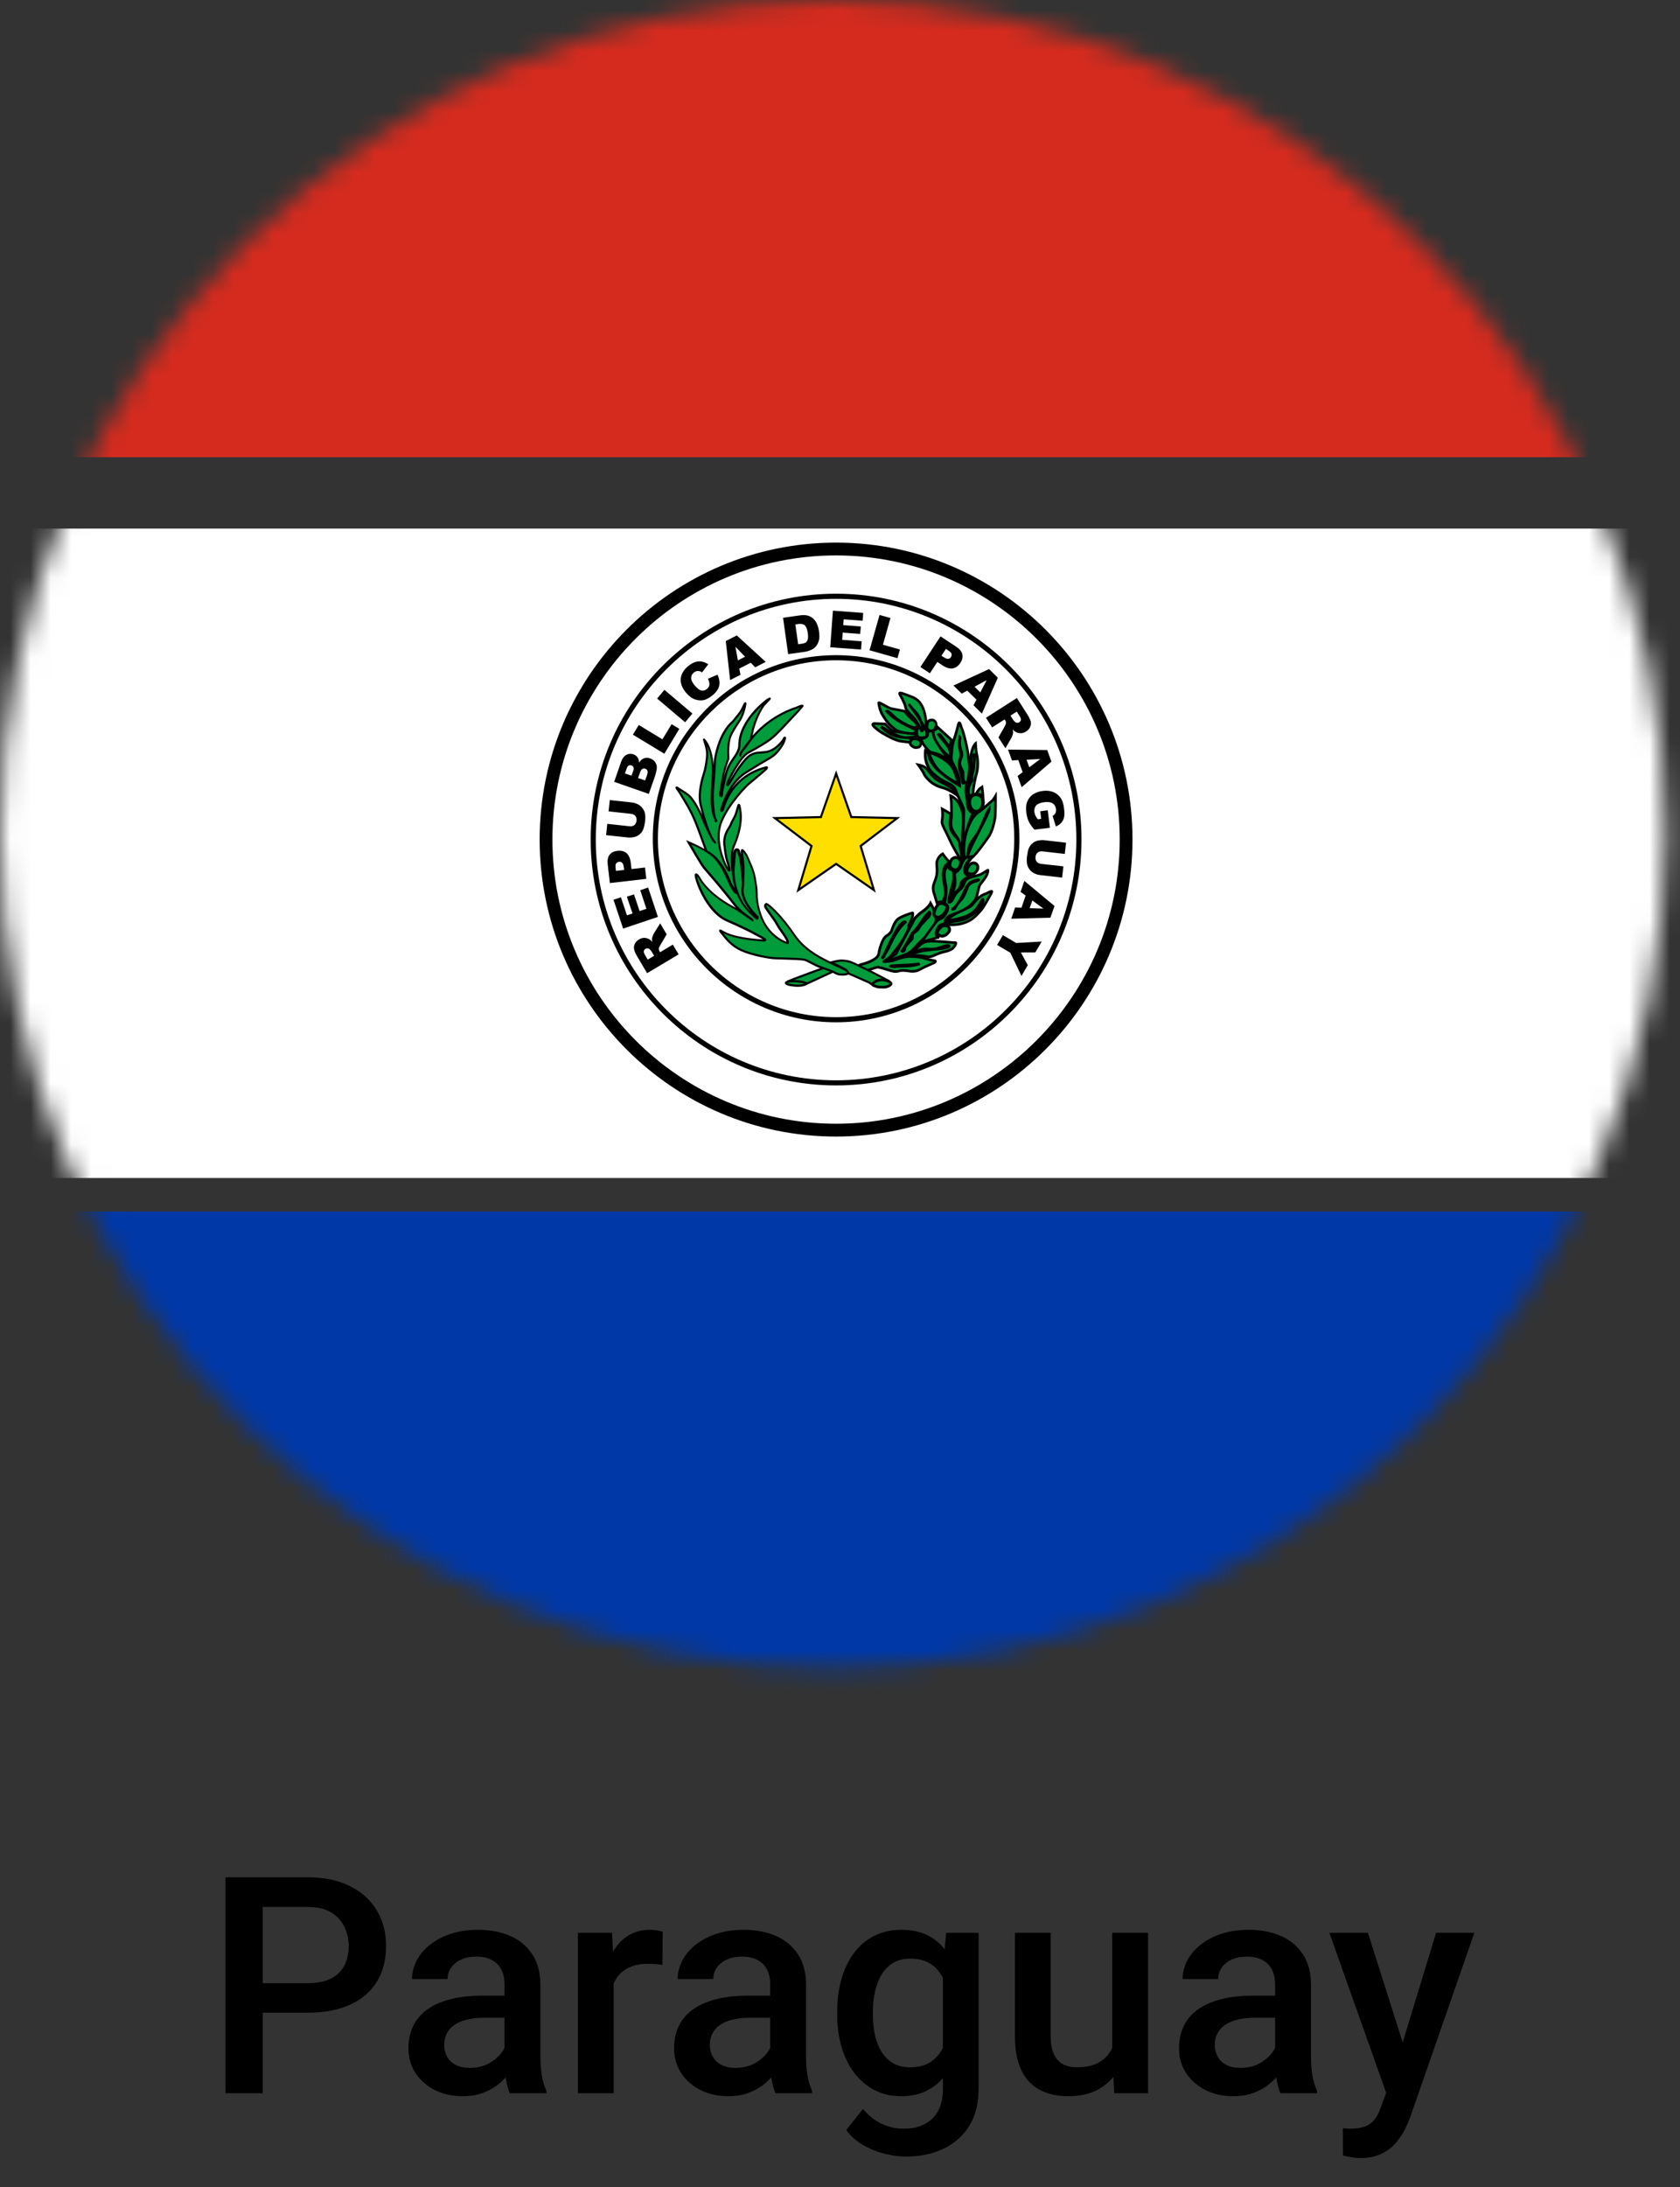 <svg width="83" height="108" viewBox="0 0 83 108" fill="none" xmlns="http://www.w3.org/2000/svg">
<rect x="0" y="0" width="83" height="108" fill="#333333" stroke="none"/>
<path d="M15.191 99.393H12.415V97.935H15.191C15.675 97.935 16.065 97.857 16.363 97.701C16.661 97.545 16.878 97.33 17.015 97.056C17.157 96.778 17.227 96.461 17.227 96.104C17.227 95.767 17.157 95.453 17.015 95.159C16.878 94.862 16.661 94.622 16.363 94.442C16.065 94.261 15.675 94.171 15.191 94.171H12.979V103.37H11.141V92.706H15.191C16.017 92.706 16.717 92.852 17.294 93.145C17.875 93.433 18.316 93.834 18.619 94.347C18.922 94.854 19.073 95.435 19.073 96.09C19.073 96.778 18.922 97.369 18.619 97.862C18.316 98.355 17.875 98.734 17.294 98.997C16.717 99.261 16.017 99.393 15.191 99.393ZM24.925 101.781V98.001C24.925 97.718 24.874 97.474 24.771 97.269C24.669 97.064 24.513 96.905 24.303 96.793C24.098 96.68 23.839 96.624 23.526 96.624C23.238 96.624 22.989 96.673 22.779 96.771C22.569 96.868 22.406 97 22.289 97.166C22.171 97.332 22.113 97.52 22.113 97.73H20.355C20.355 97.418 20.431 97.115 20.582 96.822C20.733 96.529 20.953 96.268 21.241 96.038C21.529 95.809 21.873 95.628 22.274 95.496C22.674 95.365 23.123 95.299 23.622 95.299C24.217 95.299 24.745 95.399 25.204 95.599C25.668 95.799 26.031 96.102 26.295 96.507C26.564 96.908 26.698 97.41 26.698 98.016V101.539C26.698 101.9 26.722 102.225 26.771 102.513C26.825 102.796 26.9 103.043 26.998 103.253V103.37H25.189C25.106 103.18 25.04 102.938 24.991 102.645C24.947 102.347 24.925 102.059 24.925 101.781ZM25.182 98.551L25.196 99.642H23.929C23.602 99.642 23.314 99.674 23.065 99.737C22.816 99.796 22.608 99.884 22.442 100.001C22.276 100.118 22.152 100.26 22.069 100.426C21.986 100.592 21.944 100.78 21.944 100.99C21.944 101.2 21.993 101.392 22.091 101.568C22.189 101.739 22.33 101.873 22.516 101.971C22.706 102.069 22.936 102.118 23.204 102.118C23.565 102.118 23.88 102.044 24.149 101.898C24.422 101.746 24.637 101.563 24.794 101.349C24.95 101.129 25.033 100.921 25.043 100.726L25.614 101.51C25.555 101.71 25.455 101.925 25.314 102.154C25.172 102.384 24.986 102.603 24.757 102.813C24.532 103.018 24.261 103.187 23.944 103.319C23.631 103.451 23.27 103.516 22.86 103.516C22.342 103.516 21.881 103.414 21.476 103.209C21.07 102.999 20.753 102.718 20.523 102.367C20.294 102.01 20.179 101.607 20.179 101.158C20.179 100.738 20.257 100.367 20.414 100.045C20.575 99.718 20.809 99.444 21.117 99.225C21.429 99.005 21.81 98.839 22.259 98.726C22.709 98.609 23.221 98.551 23.797 98.551H25.182ZM30.316 96.954V103.37H28.551V95.445H30.235L30.316 96.954ZM32.74 95.394L32.726 97.034C32.618 97.015 32.501 97 32.374 96.991C32.252 96.981 32.13 96.976 32.008 96.976C31.705 96.976 31.439 97.02 31.209 97.108C30.98 97.191 30.787 97.313 30.631 97.474C30.48 97.63 30.362 97.821 30.279 98.045C30.196 98.27 30.148 98.521 30.133 98.8L29.73 98.829C29.73 98.331 29.779 97.87 29.877 97.445C29.974 97.02 30.121 96.646 30.316 96.324C30.516 96.002 30.765 95.75 31.063 95.57C31.366 95.389 31.715 95.299 32.11 95.299C32.218 95.299 32.333 95.308 32.455 95.328C32.581 95.347 32.677 95.37 32.74 95.394ZM38.05 101.781V98.001C38.05 97.718 37.999 97.474 37.897 97.269C37.794 97.064 37.638 96.905 37.428 96.793C37.223 96.68 36.964 96.624 36.651 96.624C36.363 96.624 36.114 96.673 35.904 96.771C35.694 96.868 35.531 97 35.414 97.166C35.296 97.332 35.238 97.52 35.238 97.73H33.48C33.48 97.418 33.556 97.115 33.707 96.822C33.858 96.529 34.078 96.268 34.366 96.038C34.654 95.809 34.998 95.628 35.399 95.496C35.799 95.365 36.248 95.299 36.747 95.299C37.342 95.299 37.87 95.399 38.329 95.599C38.792 95.799 39.156 96.102 39.42 96.507C39.688 96.908 39.823 97.41 39.823 98.016V101.539C39.823 101.9 39.847 102.225 39.896 102.513C39.95 102.796 40.025 103.043 40.123 103.253V103.37H38.314C38.231 103.18 38.165 102.938 38.116 102.645C38.072 102.347 38.05 102.059 38.05 101.781ZM38.307 98.551L38.321 99.642H37.054C36.727 99.642 36.439 99.674 36.19 99.737C35.941 99.796 35.733 99.884 35.567 100.001C35.401 100.118 35.277 100.26 35.194 100.426C35.111 100.592 35.069 100.78 35.069 100.99C35.069 101.2 35.118 101.392 35.216 101.568C35.313 101.739 35.455 101.873 35.641 101.971C35.831 102.069 36.06 102.118 36.329 102.118C36.69 102.118 37.005 102.044 37.274 101.898C37.547 101.746 37.762 101.563 37.919 101.349C38.075 101.129 38.158 100.921 38.167 100.726L38.739 101.51C38.68 101.71 38.58 101.925 38.438 102.154C38.297 102.384 38.111 102.603 37.882 102.813C37.657 103.018 37.386 103.187 37.069 103.319C36.756 103.451 36.395 103.516 35.985 103.516C35.467 103.516 35.006 103.414 34.601 103.209C34.195 102.999 33.878 102.718 33.648 102.367C33.419 102.01 33.304 101.607 33.304 101.158C33.304 100.738 33.382 100.367 33.539 100.045C33.7 99.718 33.934 99.444 34.242 99.225C34.554 99.005 34.935 98.839 35.384 98.726C35.834 98.609 36.346 98.551 36.922 98.551H38.307ZM46.744 95.445H48.348V103.15C48.348 103.863 48.197 104.469 47.894 104.967C47.591 105.465 47.169 105.843 46.627 106.102C46.085 106.366 45.458 106.497 44.745 106.497C44.442 106.497 44.105 106.453 43.734 106.366C43.368 106.278 43.011 106.136 42.665 105.941C42.323 105.75 42.037 105.499 41.808 105.186L42.635 104.146C42.919 104.483 43.231 104.73 43.573 104.886C43.915 105.042 44.273 105.12 44.649 105.12C45.055 105.12 45.399 105.045 45.682 104.893C45.97 104.747 46.192 104.53 46.349 104.242C46.505 103.953 46.583 103.602 46.583 103.187V97.24L46.744 95.445ZM41.361 99.496V99.342C41.361 98.741 41.434 98.194 41.581 97.701C41.727 97.203 41.937 96.776 42.21 96.419C42.484 96.058 42.816 95.782 43.206 95.592C43.597 95.396 44.039 95.299 44.532 95.299C45.045 95.299 45.482 95.391 45.843 95.577C46.209 95.763 46.515 96.029 46.759 96.375C47.003 96.717 47.193 97.127 47.33 97.606C47.472 98.079 47.577 98.607 47.645 99.188V99.679C47.581 100.245 47.474 100.763 47.323 101.231C47.171 101.7 46.971 102.105 46.722 102.447C46.473 102.789 46.166 103.053 45.799 103.238C45.438 103.424 45.011 103.516 44.518 103.516C44.034 103.516 43.597 103.416 43.206 103.216C42.821 103.016 42.489 102.735 42.21 102.374C41.937 102.013 41.727 101.588 41.581 101.099C41.434 100.606 41.361 100.072 41.361 99.496ZM43.126 99.342V99.496C43.126 99.857 43.16 100.194 43.228 100.506C43.302 100.819 43.412 101.095 43.558 101.334C43.709 101.568 43.9 101.754 44.129 101.891C44.364 102.022 44.64 102.088 44.957 102.088C45.372 102.088 45.711 102 45.975 101.825C46.244 101.649 46.449 101.412 46.59 101.114C46.737 100.811 46.839 100.474 46.898 100.103V98.778C46.869 98.49 46.808 98.221 46.715 97.972C46.627 97.723 46.507 97.506 46.356 97.32C46.205 97.13 46.014 96.983 45.785 96.881C45.555 96.773 45.284 96.72 44.972 96.72C44.654 96.72 44.378 96.788 44.144 96.925C43.91 97.061 43.717 97.249 43.565 97.489C43.419 97.728 43.309 98.006 43.236 98.324C43.163 98.641 43.126 98.98 43.126 99.342ZM54.947 101.502V95.445H56.72V103.37H55.05L54.947 101.502ZM55.196 99.854L55.79 99.84C55.79 100.372 55.731 100.863 55.614 101.312C55.497 101.756 55.316 102.144 55.072 102.476C54.828 102.804 54.515 103.06 54.134 103.245C53.753 103.426 53.297 103.516 52.765 103.516C52.379 103.516 52.025 103.46 51.703 103.348C51.38 103.236 51.102 103.062 50.868 102.828C50.638 102.594 50.46 102.288 50.333 101.912C50.206 101.536 50.143 101.087 50.143 100.565V95.445H51.908V100.579C51.908 100.868 51.942 101.109 52.01 101.305C52.079 101.495 52.171 101.649 52.289 101.766C52.406 101.883 52.542 101.966 52.699 102.015C52.855 102.064 53.021 102.088 53.197 102.088C53.7 102.088 54.095 101.991 54.383 101.795C54.676 101.595 54.884 101.327 55.006 100.99C55.133 100.653 55.196 100.274 55.196 99.854ZM62.997 101.781V98.001C62.997 97.718 62.945 97.474 62.843 97.269C62.74 97.064 62.584 96.905 62.374 96.793C62.169 96.68 61.91 96.624 61.598 96.624C61.31 96.624 61.06 96.673 60.851 96.771C60.641 96.868 60.477 97 60.36 97.166C60.243 97.332 60.184 97.52 60.184 97.73H58.426C58.426 97.418 58.502 97.115 58.653 96.822C58.805 96.529 59.024 96.268 59.312 96.038C59.601 95.809 59.945 95.628 60.345 95.496C60.746 95.365 61.195 95.299 61.693 95.299C62.289 95.299 62.816 95.399 63.275 95.599C63.739 95.799 64.103 96.102 64.366 96.507C64.635 96.908 64.769 97.41 64.769 98.016V101.539C64.769 101.9 64.793 102.225 64.842 102.513C64.896 102.796 64.972 103.043 65.069 103.253V103.37H63.26C63.177 103.18 63.111 102.938 63.062 102.645C63.019 102.347 62.997 102.059 62.997 101.781ZM63.253 98.551L63.268 99.642H62.001C61.673 99.642 61.385 99.674 61.136 99.737C60.887 99.796 60.68 99.884 60.514 100.001C60.348 100.118 60.223 100.26 60.14 100.426C60.057 100.592 60.016 100.78 60.016 100.99C60.016 101.2 60.065 101.392 60.162 101.568C60.26 101.739 60.401 101.873 60.587 101.971C60.777 102.069 61.007 102.118 61.275 102.118C61.637 102.118 61.952 102.044 62.22 101.898C62.494 101.746 62.709 101.563 62.865 101.349C63.021 101.129 63.104 100.921 63.114 100.726L63.685 101.51C63.627 101.71 63.526 101.925 63.385 102.154C63.243 102.384 63.058 102.603 62.828 102.813C62.603 103.018 62.333 103.187 62.015 103.319C61.703 103.451 61.341 103.516 60.931 103.516C60.414 103.516 59.952 103.414 59.547 103.209C59.142 102.999 58.824 102.718 58.595 102.367C58.365 102.01 58.251 101.607 58.251 101.158C58.251 100.738 58.329 100.367 58.485 100.045C58.646 99.718 58.88 99.444 59.188 99.225C59.501 99.005 59.881 98.839 60.331 98.726C60.78 98.609 61.292 98.551 61.869 98.551H63.253ZM68.797 102.506L70.951 95.445H72.84L69.662 104.578C69.588 104.774 69.493 104.986 69.376 105.216C69.259 105.445 69.105 105.662 68.915 105.868C68.729 106.078 68.497 106.246 68.219 106.373C67.94 106.505 67.603 106.571 67.208 106.571C67.052 106.571 66.9 106.556 66.754 106.527C66.612 106.502 66.478 106.475 66.351 106.446L66.344 105.099C66.393 105.103 66.451 105.108 66.519 105.113C66.593 105.118 66.651 105.12 66.695 105.12C66.988 105.12 67.232 105.084 67.428 105.011C67.623 104.942 67.782 104.83 67.904 104.674C68.031 104.517 68.138 104.307 68.226 104.044L68.797 102.506ZM67.582 95.445L69.464 101.378L69.779 103.238L68.556 103.553L65.677 95.445H67.582Z" fill="black"/>
<mask id="mask0_1_9584" style="mask-type:luminance" maskUnits="userSpaceOnUse" x="0" y="0" width="83" height="83">
<path d="M41.13 82.37C63.846 82.37 82.26 63.931 82.26 41.185C82.26 18.439 63.846 0 41.13 0C18.415 0 0 18.439 0 41.185C0 63.931 18.415 82.37 41.13 82.37Z" fill="white"/>
</mask>
<g mask="url(#mask0_1_9584)">
<path d="M100.54 -9.493H-11.114V22.578H100.54V-9.493Z" fill="#D52B1E"/>
<path d="M100.54 26.103H-11.114V58.173H100.54V26.103Z" fill="white"/>
<path d="M100.54 59.829H-11.114V91.899H100.54V59.829Z" fill="#0038A8"/>
<path d="M55.635 41.457C55.635 49.384 49.221 55.809 41.305 55.809C33.389 55.809 26.976 49.384 26.976 41.457C26.976 33.531 33.392 27.113 41.305 27.113C49.218 27.113 55.635 33.534 55.635 41.457Z" fill="white"/>
<path d="M41.305 56.126C33.23 56.126 26.661 49.545 26.661 41.457C26.661 33.369 33.23 26.796 41.305 26.796C49.38 26.796 55.95 33.373 55.95 41.457C55.95 49.542 49.38 56.126 41.305 56.126ZM41.305 27.428C33.578 27.428 27.292 33.721 27.292 41.457C27.292 49.194 33.579 55.493 41.305 55.493C49.031 55.493 55.319 49.197 55.319 41.457C55.319 33.718 49.032 27.428 41.305 27.428Z" fill="black"/>
<path d="M48.24 39.231C47.892 39.217 47.889 39.601 47.889 39.601C47.889 39.601 47.901 39.488 47.892 39.617C47.885 39.744 47.949 40.055 48.206 40.081C48.477 40.105 48.566 39.787 48.569 39.633C48.569 39.572 48.549 39.239 48.24 39.231Z" fill="#009B3A"/>
<path d="M48.235 40.165C48.223 40.165 48.212 40.165 48.199 40.163C47.882 40.133 47.8 39.778 47.808 39.612C47.808 39.608 47.808 39.604 47.808 39.6H47.804C47.804 39.442 47.893 39.145 48.221 39.145H48.243C48.566 39.154 48.653 39.455 48.653 39.632C48.65 39.839 48.534 40.165 48.234 40.165H48.235ZM47.979 39.546C47.98 39.564 47.979 39.586 47.976 39.622C47.971 39.714 48.018 39.977 48.214 39.995H48.235C48.418 39.995 48.483 39.745 48.485 39.631C48.485 39.58 48.473 39.321 48.237 39.314C48.046 39.314 47.993 39.461 47.979 39.545V39.546Z" fill="black"/>
<path d="M32.318 47.199L32.195 46.995C32.182 46.973 32.151 46.936 32.099 46.88C32.074 46.85 32.041 46.837 32.005 46.833C31.967 46.828 31.931 46.833 31.893 46.855C31.845 46.884 31.813 46.924 31.809 46.971C31.799 47.019 31.822 47.086 31.876 47.176L32 47.388L32.318 47.199ZM33.53 47.128L31.971 48.058L31.495 47.257C31.406 47.106 31.352 46.987 31.331 46.894C31.307 46.798 31.318 46.708 31.358 46.618C31.398 46.528 31.469 46.453 31.569 46.392C31.652 46.342 31.739 46.317 31.823 46.314C31.91 46.314 31.99 46.336 32.067 46.377C32.114 46.405 32.169 46.447 32.23 46.509C32.216 46.442 32.208 46.39 32.21 46.349C32.215 46.324 32.227 46.285 32.248 46.224C32.269 46.165 32.288 46.124 32.301 46.099L32.616 45.596L32.937 46.142L32.616 46.683C32.575 46.752 32.552 46.805 32.549 46.841C32.547 46.892 32.558 46.936 32.583 46.98L32.609 47.024L33.241 46.648L33.529 47.131L33.53 47.128Z" fill="black"/>
<path d="M30.786 45.858L30.31 44.433L30.676 44.309L30.974 45.202L31.25 45.11L30.969 44.281L31.322 44.166L31.599 44.989L31.936 44.88L31.631 43.961L32.021 43.828L32.504 45.279L30.785 45.856L30.786 45.858Z" fill="black"/>
<path d="M30.837 42.958L30.817 42.825C30.804 42.714 30.777 42.642 30.736 42.605C30.692 42.568 30.642 42.55 30.582 42.557C30.527 42.567 30.482 42.59 30.447 42.629C30.41 42.672 30.399 42.744 30.414 42.848L30.429 43.008L30.835 42.959L30.837 42.958ZM30.131 43.608L30.023 42.682C30.001 42.484 30.03 42.325 30.113 42.214C30.198 42.102 30.33 42.036 30.506 42.016C30.687 41.994 30.838 42.032 30.952 42.128C31.064 42.226 31.137 42.389 31.163 42.612L31.198 42.917L31.866 42.84L31.931 43.4L30.133 43.608H30.131Z" fill="black"/>
<path d="M30.068 40.068L30.127 39.51L31.203 39.626C31.309 39.639 31.408 39.667 31.496 39.709C31.59 39.751 31.666 39.813 31.729 39.894C31.791 39.974 31.836 40.05 31.855 40.133C31.883 40.243 31.89 40.376 31.873 40.529C31.866 40.614 31.847 40.712 31.823 40.813C31.801 40.916 31.764 41 31.721 41.066C31.677 41.133 31.62 41.192 31.546 41.242C31.473 41.293 31.399 41.323 31.326 41.337C31.206 41.362 31.104 41.366 31.015 41.356L29.944 41.242L30.002 40.684L31.101 40.803C31.201 40.813 31.279 40.795 31.341 40.744C31.402 40.695 31.436 40.623 31.448 40.529C31.459 40.43 31.438 40.353 31.39 40.294C31.342 40.234 31.268 40.2 31.168 40.188L30.068 40.069V40.068Z" fill="black"/>
<path d="M31.872 38.541L31.969 38.272C31.998 38.181 32.006 38.111 31.986 38.061C31.969 38.015 31.931 37.979 31.877 37.962C31.823 37.943 31.778 37.946 31.734 37.973C31.689 38.001 31.65 38.06 31.619 38.15L31.523 38.42L31.872 38.541ZM31.2 38.305L31.281 38.077C31.309 37.994 31.316 37.93 31.296 37.888C31.281 37.847 31.246 37.814 31.191 37.799C31.143 37.78 31.098 37.784 31.058 37.805C31.018 37.828 30.986 37.879 30.959 37.958L30.874 38.193L31.198 38.305H31.2ZM30.344 38.607L30.688 37.613C30.748 37.448 30.833 37.337 30.947 37.275C31.057 37.218 31.173 37.208 31.296 37.25C31.396 37.289 31.471 37.349 31.523 37.438C31.554 37.496 31.573 37.574 31.573 37.662C31.644 37.549 31.727 37.478 31.818 37.446C31.912 37.412 32.013 37.414 32.123 37.453C32.209 37.483 32.282 37.532 32.339 37.598C32.394 37.667 32.43 37.742 32.447 37.827C32.455 37.882 32.452 37.956 32.432 38.047C32.404 38.174 32.386 38.255 32.373 38.293L32.054 39.207L30.345 38.609L30.344 38.607Z" fill="black"/>
<path d="M31.267 36.281L31.56 35.802L32.727 36.51L33.181 35.762L33.562 35.994L32.822 37.221L31.268 36.28L31.267 36.281Z" fill="black"/>
<path d="M32.465 34.496L32.825 34.066L34.209 35.237L33.848 35.667L32.466 34.496H32.465Z" fill="black"/>
<path d="M34.975 33.52L35.447 33.318C35.508 33.445 35.542 33.566 35.547 33.684C35.552 33.801 35.529 33.91 35.48 34.013C35.426 34.117 35.337 34.219 35.217 34.324C35.063 34.449 34.923 34.531 34.789 34.567C34.657 34.601 34.508 34.593 34.345 34.542C34.186 34.489 34.036 34.374 33.889 34.204C33.699 33.971 33.612 33.743 33.631 33.52C33.65 33.292 33.772 33.088 33.995 32.899C34.172 32.752 34.337 32.676 34.499 32.663C34.657 32.648 34.825 32.696 34.994 32.802L34.685 33.205C34.638 33.174 34.598 33.153 34.565 33.146C34.513 33.131 34.464 33.131 34.414 33.145C34.365 33.155 34.317 33.179 34.276 33.214C34.178 33.297 34.135 33.398 34.149 33.52C34.157 33.611 34.216 33.716 34.316 33.843C34.446 33.997 34.559 34.083 34.651 34.101C34.748 34.121 34.838 34.094 34.922 34.024C35.004 33.954 35.048 33.88 35.049 33.801C35.051 33.715 35.029 33.623 34.975 33.522" fill="black"/>
<path d="M36.809 32.43L36.335 31.939L36.454 32.612L36.809 32.43ZM37.09 32.728L36.523 33.016L36.582 33.324L36.072 33.583L35.856 31.657L36.401 31.379L37.831 32.687L37.309 32.953L37.09 32.728Z" fill="black"/>
<path d="M39.294 30.837L39.433 31.816L39.57 31.796C39.686 31.782 39.768 31.756 39.814 31.724C39.858 31.687 39.888 31.642 39.907 31.57C39.927 31.504 39.927 31.4 39.907 31.254C39.88 31.064 39.83 30.937 39.759 30.878C39.686 30.818 39.578 30.796 39.434 30.818L39.295 30.837H39.294ZM38.685 30.508L39.508 30.39C39.67 30.368 39.802 30.37 39.907 30.401C40.016 30.431 40.105 30.481 40.185 30.555C40.261 30.628 40.323 30.717 40.366 30.821C40.412 30.925 40.443 31.041 40.46 31.164C40.489 31.354 40.489 31.507 40.459 31.617C40.431 31.73 40.383 31.829 40.317 31.912C40.248 31.992 40.172 32.053 40.087 32.088C39.971 32.141 39.863 32.171 39.762 32.188L38.938 32.303L38.686 30.508H38.685Z" fill="black"/>
<path d="M41.151 30.156L42.646 30.267L42.618 30.654L41.682 30.584L41.66 30.872L42.528 30.936L42.497 31.304L41.633 31.242L41.607 31.596L42.57 31.668L42.54 32.077L41.017 31.964L41.15 30.157L41.151 30.156Z" fill="black"/>
<path d="M43.455 30.369L43.993 30.52L43.621 31.838L44.461 32.075L44.339 32.503L42.959 32.112L43.454 30.369H43.455Z" fill="black"/>
<path d="M46.511 32.382L46.627 32.456C46.715 32.516 46.791 32.541 46.846 32.535C46.904 32.528 46.949 32.502 46.979 32.452C47.009 32.406 47.02 32.354 47.014 32.299C47.004 32.245 46.953 32.191 46.866 32.134L46.733 32.044L46.511 32.383V32.382ZM46.467 31.426L47.245 31.94C47.414 32.051 47.513 32.176 47.543 32.312C47.575 32.448 47.543 32.592 47.443 32.74C47.346 32.891 47.219 32.98 47.07 33.006C46.919 33.03 46.754 32.984 46.565 32.858L46.309 32.688L45.941 33.249L45.472 32.938L46.467 31.426Z" fill="black"/>
<path d="M48.432 34.192L48.747 33.587L48.147 33.912L48.431 34.192H48.432ZM48.241 34.552L47.787 34.105L47.514 34.254L47.106 33.853L47.943 33.466L48.865 33.04L49.298 33.469L48.51 35.242L48.094 34.828L48.241 34.551V34.552Z" fill="black"/>
<path d="M49.924 35.339L50.051 35.541C50.066 35.561 50.094 35.601 50.152 35.653C50.18 35.678 50.209 35.694 50.248 35.695C50.288 35.7 50.322 35.691 50.356 35.668C50.404 35.638 50.431 35.599 50.439 35.55C50.446 35.504 50.42 35.433 50.364 35.348L50.234 35.141L49.923 35.338L49.924 35.339ZM48.712 35.446L50.239 34.47L50.74 35.257C50.833 35.402 50.892 35.521 50.921 35.615C50.942 35.707 50.935 35.8 50.898 35.89C50.86 35.983 50.792 36.058 50.697 36.121C50.61 36.176 50.528 36.207 50.441 36.207C50.359 36.212 50.276 36.191 50.195 36.157C50.147 36.129 50.092 36.087 50.029 36.027C50.045 36.094 50.055 36.149 50.054 36.186C50.05 36.212 50.038 36.255 50.022 36.311C50.002 36.371 49.983 36.414 49.967 36.44L49.672 36.952L49.33 36.416L49.637 35.867C49.678 35.793 49.699 35.741 49.699 35.705C49.7 35.656 49.693 35.609 49.66 35.567L49.636 35.525L49.015 35.921L48.712 35.446Z" fill="black"/>
<path d="M50.853 37.89L51.396 37.48L50.717 37.517L50.853 37.89ZM50.524 38.132L50.307 37.533L49.998 37.555L49.8 37.017L51.737 37.039L51.946 37.612L50.476 38.873L50.274 38.319L50.524 38.133V38.132Z" fill="black"/>
<path d="M51.39 40.062L51.763 40.013L51.871 40.878L51.104 40.97C50.975 40.82 50.876 40.686 50.823 40.563C50.765 40.442 50.726 40.293 50.705 40.121C50.677 39.908 50.692 39.729 50.752 39.586C50.806 39.442 50.901 39.323 51.035 39.228C51.171 39.14 51.33 39.08 51.515 39.058C51.711 39.032 51.888 39.052 52.043 39.116C52.197 39.178 52.322 39.282 52.419 39.429C52.493 39.545 52.542 39.705 52.567 39.912C52.595 40.11 52.595 40.261 52.568 40.363C52.547 40.467 52.5 40.556 52.431 40.631C52.366 40.705 52.277 40.768 52.165 40.813L52.002 40.29C52.066 40.257 52.114 40.215 52.143 40.157C52.172 40.099 52.181 40.028 52.172 39.95C52.153 39.826 52.102 39.735 52.009 39.673C51.914 39.611 51.774 39.592 51.592 39.614C51.397 39.639 51.265 39.695 51.19 39.776C51.117 39.861 51.09 39.969 51.104 40.1C51.111 40.162 51.13 40.22 51.153 40.273C51.179 40.331 51.218 40.388 51.269 40.459L51.439 40.436L51.392 40.064L51.39 40.062Z" fill="black"/>
<path d="M52.538 42.783L52.473 43.338L51.402 43.216C51.296 43.204 51.196 43.177 51.107 43.132C51.016 43.088 50.937 43.028 50.874 42.948C50.812 42.869 50.772 42.79 50.751 42.71C50.725 42.595 50.718 42.464 50.735 42.312C50.747 42.225 50.763 42.13 50.784 42.027C50.809 41.924 50.845 41.841 50.891 41.775C50.934 41.71 50.993 41.653 51.063 41.601C51.143 41.552 51.214 41.52 51.286 41.509C51.404 41.487 51.509 41.478 51.597 41.492L52.669 41.615L52.605 42.169L51.508 42.043C51.408 42.032 51.33 42.05 51.268 42.099C51.207 42.149 51.171 42.219 51.161 42.315C51.151 42.413 51.168 42.492 51.217 42.55C51.264 42.61 51.339 42.646 51.437 42.661L52.536 42.783H52.538Z" fill="black"/>
<path d="M50.87 44.847L51.553 44.871L51.002 44.469L50.87 44.847ZM50.466 44.826L50.672 44.224L50.42 44.043L50.608 43.502L52.098 44.741L51.892 45.32L49.962 45.368L50.152 44.813L50.466 44.826Z" fill="black"/>
<path d="M51.465 46.496L51.15 47.032L50.436 47.035L50.778 47.663L50.466 48.192L49.915 47.05L49.261 46.664L49.548 46.179L50.201 46.567L51.465 46.496Z" fill="black"/>
<path d="M41.307 53.601C34.621 53.601 29.182 48.153 29.182 41.457C29.182 34.761 34.621 29.319 41.307 29.319C47.993 29.319 53.431 34.765 53.431 41.457C53.431 48.15 47.993 53.601 41.307 53.601ZM41.307 29.572C34.76 29.572 29.434 34.904 29.434 41.457C29.434 48.011 34.76 53.349 41.307 53.349C47.854 53.349 53.178 48.014 53.178 41.457C53.178 34.9 47.853 29.572 41.307 29.572Z" fill="black"/>
<path d="M41.307 50.484C36.314 50.484 32.251 46.417 32.251 41.416C32.251 36.416 36.313 32.354 41.307 32.354C46.302 32.354 50.362 36.42 50.362 41.416C50.362 46.413 46.3 50.484 41.307 50.484ZM41.307 32.606C36.453 32.606 32.504 36.558 32.504 41.416C32.504 46.275 36.453 50.23 41.307 50.23C46.162 50.23 50.109 46.276 50.109 41.416C50.109 36.557 46.161 32.606 41.307 32.606Z" fill="black"/>
<path d="M41.309 38.2L42.058 40.349L44.327 40.401L42.519 41.778L43.176 43.956L41.309 42.661L39.44 43.956L40.094 41.778L38.283 40.401L40.557 40.349L41.309 38.2Z" fill="#FEDF00"/>
<path d="M43.269 44.083L41.309 42.723L39.348 44.083L40.034 41.796L38.134 40.352L40.52 40.298L41.309 38.043L42.096 40.298L44.477 40.352L42.579 41.796L43.269 44.083ZM38.432 40.449L40.153 41.758L40.143 41.792L39.531 43.829L41.308 42.597L43.084 43.829L42.459 41.758L44.178 40.449L42.021 40.401L42.009 40.367L41.308 38.357L40.592 40.401H40.556L38.43 40.449H38.432Z" fill="black"/>
<path d="M45.43 47.587C45.354 47.65 45.05 47.685 44.969 47.698C44.887 47.708 44.568 47.712 44.432 47.716C44.357 47.721 44.214 47.742 44.139 47.742C43.483 47.667 45.205 47.678 45.43 47.587ZM43.712 47.078C43.755 47.001 43.97 46.523 44.047 46.386C44.126 46.253 44.304 45.897 44.41 45.748C44.465 45.667 44.678 45.435 44.73 45.54C44.357 45.863 44.063 46.426 43.907 46.805C43.887 46.846 43.764 47.056 43.719 47.111C43.676 47.165 43.693 47.267 43.624 47.276C43.552 47.285 43.602 47.298 43.602 47.298C43.602 47.298 43.664 47.159 43.711 47.078H43.712ZM46.184 47.445C46.184 47.445 45.888 47.401 45.704 47.335C45.521 47.273 45.214 47.225 44.953 47.233C44.694 47.236 44.456 47.314 44.244 47.395C44.033 47.473 43.761 47.48 43.761 47.48C43.761 47.48 43.607 47.505 43.679 47.469C43.748 47.435 43.987 47.248 43.987 47.248L44.142 47.036C44.186 47.023 44.97 45.993 44.885 45.717C45.005 45.513 45.145 45.15 45.093 45.087C45.067 45.061 44.482 45.272 44.354 45.389C44.206 45.518 44.101 45.785 44.056 45.94C44.013 46.093 43.788 46.22 43.788 46.22C43.605 46.352 43.473 46.77 43.41 47.111C43.347 47.447 42.518 47.635 42.518 47.635C42.518 47.635 42.288 47.721 42.492 47.785C42.527 47.796 42.618 47.949 42.692 47.953C42.793 47.964 43.308 47.743 43.387 47.761C43.482 47.779 43.708 47.839 43.907 47.902C44.103 47.969 44.265 48.003 44.403 47.953C44.542 47.902 44.741 47.922 44.891 47.951C45.038 47.983 45.203 47.97 45.297 47.941C45.399 47.91 45.666 47.762 45.666 47.762C45.666 47.762 45.954 47.637 46.122 47.559C46.289 47.48 46.188 47.446 46.188 47.446" fill="#009B3A"/>
<path d="M44.255 48.042C44.156 48.042 44.045 48.019 43.883 47.964C43.689 47.901 43.461 47.843 43.372 47.824C43.334 47.824 43.188 47.874 43.071 47.914C42.882 47.978 42.763 48.017 42.698 48.017C42.614 48.013 42.554 47.945 42.502 47.885C42.487 47.869 42.469 47.847 42.462 47.843C42.438 47.837 42.343 47.806 42.342 47.724C42.339 47.64 42.448 47.591 42.495 47.574C42.722 47.522 43.301 47.34 43.345 47.099C43.377 46.926 43.498 46.349 43.749 46.168C43.811 46.133 43.964 46.026 43.994 45.922C44.014 45.854 44.122 45.505 44.312 45.34C44.445 45.219 44.988 45.02 45.083 45.02H45.11L45.138 45.041C45.242 45.165 45.01 45.617 44.953 45.726C44.964 45.8 44.948 45.933 44.786 46.227C44.636 46.5 44.314 46.961 44.193 47.072L44.026 47.298C44.013 47.307 43.951 47.356 43.883 47.407C43.979 47.396 44.11 47.376 44.221 47.334C44.441 47.25 44.683 47.17 44.952 47.167H45.003C45.246 47.167 45.536 47.209 45.725 47.273C45.902 47.337 46.192 47.38 46.195 47.38C46.239 47.394 46.278 47.423 46.28 47.471C46.283 47.541 46.211 47.584 46.147 47.615C45.979 47.693 45.689 47.819 45.689 47.819C45.667 47.832 45.418 47.969 45.313 48.002C45.197 48.038 45.013 48.044 44.874 48.013C44.76 47.991 44.536 47.971 44.422 48.013C44.37 48.032 44.315 48.041 44.254 48.041L44.255 48.042ZM43.375 47.695L43.399 47.698C43.503 47.719 43.734 47.781 43.924 47.841C44.153 47.92 44.273 47.931 44.378 47.893C44.444 47.869 44.522 47.858 44.614 47.858C44.723 47.858 44.83 47.874 44.901 47.888C44.955 47.9 45.011 47.906 45.071 47.906C45.145 47.906 45.222 47.896 45.276 47.88C45.354 47.857 45.56 47.745 45.632 47.706C45.638 47.703 45.925 47.578 46.092 47.5C46.094 47.5 46.097 47.498 46.099 47.497C46.002 47.48 45.816 47.444 45.683 47.397C45.507 47.338 45.234 47.298 45.003 47.298H44.954C44.705 47.301 44.477 47.376 44.266 47.457C44.052 47.538 43.782 47.546 43.762 47.547C43.762 47.547 43.711 47.555 43.679 47.555C43.617 47.555 43.6 47.521 43.595 47.5C43.589 47.474 43.594 47.439 43.649 47.412C43.693 47.39 43.847 47.275 43.94 47.204L44.112 46.979C44.231 46.867 44.887 45.948 44.823 45.737L44.815 45.709L44.829 45.685C44.935 45.504 45.026 45.261 45.039 45.159C44.895 45.198 44.495 45.349 44.397 45.438C44.27 45.548 44.167 45.788 44.118 45.96C44.069 46.134 43.845 46.265 43.819 46.279C43.657 46.396 43.531 46.808 43.474 47.124C43.405 47.493 42.622 47.679 42.532 47.699C42.521 47.703 42.506 47.712 42.493 47.719C42.498 47.72 42.504 47.722 42.511 47.724C42.541 47.733 42.565 47.761 42.601 47.802C42.623 47.826 42.673 47.885 42.694 47.889C42.748 47.889 42.904 47.836 43.03 47.792C43.205 47.733 43.316 47.695 43.376 47.695H43.375ZM44.14 47.807C43.999 47.792 43.925 47.783 43.928 47.711C43.93 47.631 43.953 47.63 44.531 47.602C44.861 47.587 45.312 47.564 45.407 47.526L45.472 47.636C45.4 47.696 45.215 47.727 45.031 47.754L44.98 47.761C44.916 47.769 44.744 47.774 44.592 47.777C44.531 47.778 44.475 47.779 44.436 47.781C44.41 47.782 44.371 47.786 44.332 47.791C44.263 47.799 44.188 47.806 44.14 47.806V47.807ZM43.64 47.374L43.587 47.361C43.524 47.345 43.52 47.299 43.522 47.285C43.522 47.265 43.532 47.239 43.566 47.224L43.568 47.22C43.592 47.168 43.627 47.097 43.656 47.045C43.673 47.015 43.72 46.914 43.774 46.8C43.854 46.629 43.944 46.437 43.991 46.355C44.019 46.308 44.056 46.238 44.099 46.157C44.182 46.003 44.285 45.811 44.357 45.711C44.357 45.709 44.55 45.449 44.689 45.449C44.732 45.449 44.768 45.471 44.788 45.512L44.81 45.556L44.773 45.589C44.349 45.956 44.049 46.63 43.968 46.829C43.944 46.878 43.819 47.092 43.769 47.152C43.761 47.162 43.755 47.184 43.749 47.206C43.739 47.246 43.721 47.313 43.657 47.334L43.64 47.374Z" fill="black"/>
<path d="M43.932 48.447C43.932 48.447 42.79 47.849 42.728 47.834C42.692 47.83 42.21 47.563 41.989 47.494C41.83 47.443 41.61 47.429 41.531 47.435C41.343 47.448 41.036 47.531 41.036 47.531L41.319 47.646C41.319 47.646 41.586 47.777 41.715 47.847C41.902 47.946 41.91 48.066 41.91 48.066L42.944 48.52L43.154 48.671C43.154 48.671 43.345 48.407 43.931 48.446" fill="#009B3A"/>
<path d="M43.166 48.745L42.914 48.564L41.861 48.102L41.859 48.071C41.859 48.071 41.846 47.976 41.692 47.894C41.562 47.824 41.297 47.694 41.297 47.694L40.875 47.522L41.022 47.483C41.035 47.479 41.336 47.398 41.526 47.384C41.538 47.384 41.55 47.384 41.567 47.384C41.651 47.384 41.849 47.397 42.005 47.447C42.149 47.493 42.405 47.62 42.574 47.706C42.648 47.743 42.724 47.781 42.74 47.786C42.803 47.8 43.685 48.262 43.955 48.404L43.927 48.501C43.383 48.464 43.197 48.703 43.195 48.705L43.165 48.746L43.166 48.745ZM41.956 48.031L42.965 48.475L43.147 48.605C43.215 48.54 43.386 48.415 43.719 48.394C43.298 48.175 42.764 47.9 42.714 47.883C42.7 47.882 42.671 47.868 42.527 47.796C42.362 47.713 42.112 47.587 41.973 47.543C41.829 47.497 41.645 47.485 41.567 47.485C41.554 47.485 41.542 47.485 41.533 47.485C41.436 47.492 41.303 47.519 41.202 47.542L41.338 47.598C41.338 47.598 41.609 47.731 41.74 47.802C41.892 47.882 41.94 47.979 41.954 48.03L41.956 48.031Z" fill="black"/>
<path d="M45.08 46.073C45.44 45.753 45.615 45.296 45.91 45.043C45.958 45.077 45.958 45.134 45.899 45.236C45.843 45.336 45.77 45.369 45.736 45.422C45.675 45.503 45.495 45.652 45.448 45.742C45.404 45.828 45.348 45.947 45.192 46.037C45.037 46.13 45.085 46.279 45.072 46.341C45.059 46.41 44.82 46.581 44.703 46.794C44.681 47.016 44.67 46.923 44.536 47.002C44.781 46.633 44.91 46.396 45.079 46.073M44.272 47.087C44.249 47.135 43.54 47.539 43.762 47.479C43.983 47.421 44.636 47.184 44.823 47.102C45.051 47.002 45.187 46.794 45.358 46.623C45.532 46.45 46.071 45.934 46.164 45.735C46.255 45.531 46.338 45.245 45.973 44.606C45.973 44.606 45.916 44.729 45.78 44.848C45.646 44.971 45.445 45.106 45.445 45.106L45.211 45.328C45.211 45.328 44.383 46.851 44.273 47.087" fill="#009B3A"/>
<path d="M43.729 47.553H43.678L43.655 47.5C43.635 47.435 43.675 47.404 43.991 47.201C44.078 47.145 44.199 47.068 44.218 47.047C44.32 46.822 45.116 45.358 45.15 45.296L45.163 45.278L45.397 45.056C45.408 45.048 45.605 44.915 45.734 44.798C45.857 44.689 45.91 44.578 45.911 44.577L45.967 44.459L46.032 44.572C46.391 45.199 46.338 45.514 46.227 45.763C46.14 45.952 45.711 46.372 45.48 46.599L45.406 46.672C45.361 46.716 45.318 46.764 45.276 46.81C45.155 46.945 45.03 47.085 44.85 47.163C44.658 47.249 43.997 47.487 43.78 47.545C43.759 47.55 43.742 47.553 43.729 47.553ZM45.264 45.371C45.194 45.499 44.438 46.895 44.334 47.117C44.319 47.148 44.285 47.174 44.077 47.309C44.346 47.216 44.671 47.096 44.796 47.04C44.95 46.973 45.06 46.85 45.176 46.721C45.22 46.672 45.263 46.622 45.311 46.576L45.386 46.502C45.593 46.297 46.026 45.872 46.104 45.707C46.188 45.519 46.252 45.274 45.971 44.742C45.937 44.788 45.889 44.845 45.826 44.901C45.69 45.025 45.492 45.158 45.483 45.164L45.264 45.371ZM44.571 47.061L44.48 46.965C44.723 46.597 44.852 46.361 45.019 46.041L45.034 46.023C45.213 45.863 45.346 45.666 45.474 45.477C45.598 45.293 45.715 45.12 45.865 44.992L45.906 44.957L45.95 44.988C46.07 45.076 45.986 45.222 45.958 45.27C45.919 45.339 45.874 45.38 45.837 45.413C45.819 45.43 45.801 45.445 45.793 45.458C45.762 45.5 45.715 45.548 45.663 45.599C45.604 45.658 45.529 45.732 45.506 45.775C45.459 45.868 45.394 45.998 45.225 46.096C45.139 46.148 45.139 46.218 45.141 46.286C45.141 46.31 45.141 46.334 45.137 46.356C45.129 46.405 45.081 46.453 45.003 46.532C44.926 46.612 44.83 46.709 44.768 46.816C44.754 46.954 44.741 47.006 44.646 47.031C44.626 47.037 44.604 47.043 44.57 47.062L44.571 47.061Z" fill="black"/>
<path d="M47.149 46.552C47.149 46.552 46.696 46.511 46.657 46.511C46.614 46.511 46.365 46.477 46.004 46.477C45.644 46.477 45.512 46.601 45.418 46.702C45.317 46.814 45.034 47.072 45.034 47.072L45.186 47.059C45.549 46.777 45.83 46.881 45.944 46.873C46.061 46.868 46.203 46.88 46.566 46.751C46.934 46.621 46.912 46.743 46.873 46.754C46.832 46.771 46.596 46.854 46.326 46.865C46.053 46.881 45.813 46.933 45.705 46.933C45.598 46.933 44.798 47.152 44.798 47.152C44.798 47.152 45.662 47.202 45.755 47.234C45.848 47.271 45.994 47.254 46.113 47.196C46.443 47.043 46.592 47.014 46.729 46.983C46.866 46.957 47.029 46.864 47.029 46.864C47.029 46.864 47.117 46.809 47.197 46.662C47.28 46.511 47.15 46.552 47.15 46.552" fill="#009B3A"/>
<path d="M45.871 47.317C45.819 47.317 45.771 47.309 45.731 47.292C45.676 47.275 45.15 47.236 44.795 47.215L44.782 47.089C44.782 47.089 44.864 47.066 44.98 47.036L44.992 47.024C44.992 47.024 45.274 46.766 45.372 46.657C45.484 46.538 45.633 46.412 46.006 46.412C46.278 46.412 46.482 46.431 46.593 46.441C46.627 46.445 46.649 46.447 46.658 46.447C46.697 46.447 47.049 46.479 47.146 46.487C47.155 46.484 47.169 46.482 47.184 46.482C47.24 46.482 47.266 46.513 47.277 46.53C47.308 46.583 47.279 46.648 47.255 46.693C47.167 46.852 47.069 46.915 47.064 46.918C47.055 46.924 46.888 47.017 46.742 47.047L46.723 47.051C46.595 47.081 46.449 47.113 46.141 47.255C46.056 47.296 45.96 47.318 45.873 47.318L45.871 47.317ZM45.221 47.114C45.462 47.132 45.721 47.154 45.776 47.172C45.804 47.183 45.835 47.188 45.871 47.188C45.939 47.188 46.017 47.169 46.085 47.137C46.406 46.989 46.559 46.954 46.693 46.924L46.714 46.919C46.84 46.895 46.993 46.808 46.996 46.807C46.996 46.807 47.07 46.757 47.14 46.631C47.142 46.626 47.146 46.621 47.147 46.617H47.144C46.97 46.6 46.685 46.576 46.657 46.576C46.645 46.576 46.618 46.573 46.579 46.57C46.47 46.56 46.269 46.542 46.003 46.542C45.655 46.542 45.541 46.664 45.464 46.746C45.428 46.786 45.371 46.842 45.311 46.899C45.444 46.829 45.581 46.795 45.727 46.795C45.779 46.795 45.825 46.8 45.864 46.803C45.89 46.806 45.911 46.808 45.928 46.808H45.981C46.092 46.805 46.23 46.802 46.544 46.69C46.663 46.648 46.756 46.627 46.822 46.627C46.935 46.627 46.953 46.693 46.957 46.714C46.964 46.758 46.935 46.803 46.89 46.816C46.89 46.816 46.631 46.917 46.328 46.93C46.179 46.938 46.039 46.958 45.926 46.974C45.832 46.987 45.756 46.999 45.704 46.999C45.69 46.999 45.616 47.007 45.236 47.104L45.221 47.116V47.114Z" fill="black"/>
<path d="M47.573 44.182C47.628 44.046 47.763 43.728 47.908 43.603C47.997 43.526 48.149 43.491 48.229 43.456C48.263 43.444 48.512 43.433 48.201 43.518C48.073 43.552 47.899 43.629 47.822 43.758C47.713 44.059 47.619 44.321 47.418 44.514C47.27 44.669 47.176 44.871 47.176 44.871L47.018 44.926C47.308 44.749 47.434 44.418 47.572 44.182H47.573ZM48.977 44.013C48.812 44.067 48.754 44.113 48.754 44.113C48.384 44.224 48.233 44.457 48.07 44.646C47.989 44.745 47.872 44.819 47.482 44.987C47.125 45.14 46.849 45.378 46.843 45.378C46.843 45.378 46.729 45.401 46.751 45.456C46.76 45.482 46.856 45.461 46.856 45.461C46.856 45.461 47.592 45.355 47.898 45.168C48.094 45.046 48.203 44.957 48.389 44.669C48.472 44.542 48.565 44.303 48.57 44.458C48.584 44.864 47.953 45.26 47.677 45.381C47.53 45.444 47.334 45.47 47.077 45.512C46.824 45.559 46.669 45.545 46.687 45.489C46.713 45.408 46.742 45.391 46.81 45.311C46.931 45.167 47.223 45.116 47.438 45.015C47.692 44.901 47.933 44.734 48.054 44.59C48.178 44.445 48.22 44.391 48.254 44.268C48.348 43.948 48.353 43.77 48.44 43.656C48.751 43.273 48.796 43.15 48.812 42.978C48.815 42.938 48.651 43.069 48.565 43.117C48.398 43.217 48.337 43.217 47.993 43.305C47.645 43.392 47.654 43.616 47.6 43.723C47.584 43.765 47.442 43.941 47.376 43.974C47.308 44.008 47.144 44.247 47.082 44.388C47.036 44.49 46.956 44.564 46.892 44.555C46.824 44.542 47.022 43.801 47.065 43.678C47.112 43.557 47.121 43.318 47.121 43.239C47.121 43.159 47.124 42.959 46.99 42.937C46.856 42.915 46.849 42.73 46.849 42.73C46.529 43.008 46.708 43.501 46.742 43.792C46.777 44.08 46.676 44.614 46.676 44.614C46.986 44.748 46.742 45.125 46.645 45.247C46.544 45.371 46.351 45.394 46.265 45.503C46.174 45.615 45.522 46.522 45.522 46.522L46.331 46.293C46.331 46.293 46.407 46.306 46.286 46.215C46.163 46.127 46.325 45.787 46.429 45.703C46.628 45.546 46.897 45.66 46.897 45.66C46.897 45.66 47.273 45.718 47.733 45.535C48.117 45.383 48.283 45.137 48.465 44.952C48.564 44.852 48.745 44.516 48.859 44.318C48.928 44.203 49.052 43.986 48.976 44.011" fill="#009B3A"/>
<path d="M45.364 46.636L45.471 46.487C45.498 46.449 46.123 45.576 46.216 45.463C46.267 45.399 46.343 45.362 46.416 45.326C46.488 45.292 46.553 45.26 46.596 45.207C46.672 45.112 46.791 44.915 46.758 44.786C46.745 44.737 46.711 44.701 46.651 44.675L46.603 44.655L46.612 44.604C46.612 44.604 46.711 44.077 46.678 43.801C46.671 43.747 46.66 43.686 46.648 43.621C46.593 43.331 46.518 42.934 46.806 42.684L46.908 42.596L46.914 42.73C46.914 42.73 46.919 42.862 46.999 42.876C47.184 42.908 47.184 43.148 47.184 43.237C47.184 43.254 47.184 43.55 47.124 43.705C47.078 43.832 46.958 44.305 46.942 44.475C46.967 44.454 46.999 44.417 47.022 44.364C47.083 44.225 47.256 43.966 47.346 43.919C47.397 43.894 47.524 43.738 47.539 43.703C47.551 43.678 47.558 43.656 47.566 43.63C47.606 43.508 47.664 43.324 47.977 43.246C48.049 43.227 48.109 43.212 48.16 43.199C48.35 43.152 48.408 43.137 48.531 43.063C48.561 43.047 48.598 43.021 48.634 42.998C48.732 42.932 48.77 42.909 48.805 42.909H48.833L48.876 42.953V42.987C48.857 43.185 48.796 43.322 48.489 43.7C48.443 43.76 48.423 43.851 48.391 43.988C48.373 44.07 48.35 44.166 48.317 44.28C48.42 44.191 48.549 44.111 48.724 44.057C48.75 44.039 48.819 43.998 48.955 43.953L48.987 43.947C49.015 43.947 49.04 43.961 49.053 43.986C49.075 44.025 49.08 44.078 48.914 44.352L48.852 44.462C48.733 44.672 48.599 44.909 48.51 44.999C48.477 45.034 48.443 45.07 48.409 45.109C48.256 45.277 48.082 45.469 47.758 45.597C47.469 45.712 47.214 45.735 47.05 45.735C46.951 45.735 46.891 45.726 46.889 45.726C46.873 45.721 46.789 45.686 46.686 45.686C46.601 45.686 46.53 45.709 46.471 45.755C46.408 45.805 46.306 45.998 46.309 46.113C46.309 46.13 46.312 46.154 46.325 46.163C46.385 46.209 46.436 46.253 46.417 46.309L46.402 46.353L46.342 46.359H46.34L45.365 46.636H45.364ZM46.748 44.579C46.835 44.631 46.87 44.701 46.883 44.755C46.936 44.964 46.752 45.216 46.695 45.289C46.633 45.364 46.547 45.407 46.471 45.443C46.408 45.473 46.347 45.503 46.315 45.545C46.247 45.628 45.871 46.149 45.682 46.412L46.232 46.255C46.206 46.231 46.179 46.189 46.177 46.117C46.174 45.963 46.29 45.734 46.388 45.655C46.461 45.599 46.545 45.567 46.642 45.56C46.639 45.558 46.637 45.554 46.635 45.552C46.618 45.528 46.614 45.499 46.623 45.471C46.646 45.397 46.677 45.365 46.716 45.319C46.728 45.306 46.742 45.291 46.757 45.272C46.849 45.163 47.017 45.104 47.181 45.047C47.219 45.034 47.258 45.02 47.295 45.006C47.341 44.981 47.397 44.955 47.454 44.93L47.563 44.882C47.746 44.783 47.912 44.658 48.002 44.55C48.123 44.407 48.158 44.362 48.188 44.253C48.223 44.136 48.244 44.039 48.263 43.958C48.297 43.809 48.321 43.703 48.386 43.618C48.612 43.339 48.693 43.205 48.724 43.09C48.717 43.095 48.71 43.1 48.703 43.104C48.663 43.131 48.623 43.158 48.592 43.174C48.453 43.256 48.381 43.275 48.188 43.323C48.137 43.336 48.077 43.351 48.006 43.37C47.762 43.43 47.721 43.557 47.685 43.669C47.675 43.702 47.665 43.73 47.653 43.754C47.635 43.803 47.482 43.994 47.399 44.033C47.357 44.056 47.2 44.27 47.137 44.416C47.082 44.539 46.986 44.623 46.897 44.623H46.879C46.853 44.617 46.835 44.604 46.824 44.583C46.755 44.464 46.998 43.665 47 43.658C47.043 43.547 47.053 43.319 47.053 43.24C47.053 43.176 47.053 43.015 46.974 43.001C46.889 42.987 46.839 42.929 46.811 42.865C46.671 43.068 46.726 43.357 46.771 43.595C46.784 43.663 46.796 43.727 46.803 43.783C46.833 44.031 46.769 44.438 46.744 44.578L46.748 44.579ZM46.925 45.601C46.939 45.601 46.985 45.605 47.05 45.605C47.203 45.605 47.441 45.583 47.71 45.477C47.951 45.381 48.104 45.245 48.23 45.112C48.035 45.271 47.818 45.39 47.703 45.442C47.567 45.5 47.399 45.527 47.187 45.561L47.086 45.577C47.029 45.588 46.975 45.596 46.925 45.601ZM48.904 44.107C48.826 44.14 48.793 44.164 48.793 44.164L48.772 44.175C48.467 44.266 48.321 44.443 48.18 44.614C48.159 44.64 48.139 44.663 48.118 44.688C48.032 44.792 47.909 44.868 47.616 44.998C47.57 45.023 47.516 45.05 47.462 45.074C47.425 45.091 47.384 45.109 47.341 45.124C47.166 45.216 47.021 45.322 46.943 45.38C47.154 45.344 47.636 45.25 47.861 45.112C48.049 44.994 48.152 44.914 48.333 44.633C48.356 44.598 48.381 44.552 48.403 44.511C48.464 44.399 48.494 44.342 48.552 44.342C48.582 44.342 48.63 44.356 48.633 44.454C48.635 44.513 48.626 44.57 48.607 44.627C48.654 44.549 48.701 44.467 48.742 44.395L48.805 44.284C48.852 44.204 48.884 44.146 48.904 44.105V44.107ZM47.04 44.987L46.985 44.871C47.201 44.738 47.323 44.508 47.432 44.305C47.461 44.25 47.489 44.198 47.517 44.149C47.598 43.949 47.727 43.675 47.865 43.554C47.938 43.49 48.045 43.454 48.129 43.423C48.157 43.414 48.182 43.405 48.202 43.397C48.231 43.386 48.282 43.384 48.309 43.384C48.333 43.384 48.409 43.384 48.417 43.449C48.426 43.519 48.35 43.544 48.216 43.58C48.156 43.596 47.955 43.658 47.875 43.79C47.769 44.088 47.673 44.356 47.46 44.559C47.325 44.702 47.233 44.896 47.232 44.897L47.221 44.922L47.036 44.986L47.04 44.987Z" fill="black"/>
<path d="M46.682 46.191C46.744 46.166 46.754 46.155 46.867 46.031C46.978 45.907 46.88 45.699 46.708 45.707C46.624 45.713 46.534 45.693 46.368 45.916C46.209 46.14 46.446 46.221 46.535 46.231C46.574 46.233 46.624 46.216 46.684 46.191" fill="#009B3A"/>
<path d="M46.54 46.303H46.532C46.452 46.295 46.31 46.252 46.26 46.138C46.236 46.085 46.225 45.995 46.31 45.876C46.469 45.662 46.572 45.642 46.682 45.637H46.704C46.824 45.637 46.917 45.699 46.962 45.798C47.005 45.897 46.989 46.004 46.92 46.081C46.803 46.209 46.784 46.23 46.709 46.26C46.634 46.292 46.582 46.306 46.539 46.306L46.54 46.303ZM46.718 45.78H46.686C46.619 45.783 46.556 45.785 46.426 45.961C46.401 45.995 46.375 46.044 46.391 46.08C46.411 46.124 46.491 46.155 46.543 46.161H46.54C46.574 46.161 46.635 46.135 46.655 46.126C46.699 46.108 46.702 46.107 46.805 45.992C46.845 45.949 46.851 45.901 46.831 45.856C46.815 45.818 46.776 45.78 46.718 45.78Z" fill="black"/>
<path d="M46.264 44.779C46.157 44.959 46.1 45.165 46.184 45.229C46.203 45.239 46.277 45.305 46.34 45.305C46.403 45.305 46.578 45.221 46.679 45.065C46.779 44.916 46.861 44.75 46.656 44.647C46.469 44.555 46.34 44.641 46.263 44.779" fill="#009B3A"/>
<path d="M46.34 45.379C46.267 45.379 46.197 45.328 46.16 45.302L46.14 45.288C46.005 45.186 46.088 44.93 46.2 44.742C46.31 44.547 46.49 44.483 46.688 44.582C46.776 44.625 46.83 44.684 46.848 44.757C46.88 44.875 46.814 44.994 46.74 45.106C46.631 45.275 46.434 45.379 46.34 45.379ZM46.227 45.169C46.227 45.169 46.235 45.175 46.246 45.182C46.265 45.195 46.315 45.231 46.34 45.231C46.378 45.231 46.531 45.159 46.617 45.026C46.667 44.95 46.723 44.856 46.707 44.794C46.699 44.764 46.672 44.737 46.623 44.712C46.498 44.651 46.401 44.684 46.328 44.815C46.213 45.008 46.202 45.151 46.227 45.171V45.169Z" fill="black"/>
<path d="M46.877 42.585C46.877 42.585 46.893 42.557 46.823 42.485C46.711 42.37 46.572 42.167 46.572 42.167C46.349 42.288 46.276 42.535 46.276 42.632C46.276 42.729 46.313 42.955 46.279 43.18C46.267 43.257 46.254 43.345 46.145 43.623C46.033 43.899 46.161 44.151 46.186 44.24C46.205 44.329 46.297 44.604 46.297 44.604C46.297 44.604 46.384 44.548 46.413 44.541C46.447 44.531 46.566 44.536 46.566 44.536C46.566 44.536 46.7 44.294 46.705 44.158C46.707 44.059 46.691 43.891 46.644 43.633C46.579 43.256 46.582 43.149 46.628 42.938C46.672 42.724 46.878 42.584 46.878 42.584" fill="#009B3A"/>
<path d="M46.261 44.704L46.236 44.626C46.232 44.614 46.144 44.347 46.124 44.255C46.121 44.247 46.115 44.231 46.108 44.211C46.068 44.095 45.981 43.856 46.086 43.599C46.191 43.331 46.204 43.248 46.216 43.173C46.24 43.015 46.228 42.861 46.219 42.748C46.216 42.701 46.212 42.66 46.212 42.631C46.212 42.52 46.293 42.245 46.543 42.108L46.594 42.08L46.627 42.128C46.627 42.128 46.764 42.329 46.871 42.438C46.963 42.534 46.949 42.591 46.934 42.618L46.915 42.638C46.915 42.638 46.731 42.768 46.692 42.951C46.65 43.146 46.643 43.241 46.71 43.621C46.753 43.862 46.774 44.043 46.772 44.16C46.766 44.307 46.639 44.541 46.624 44.568L46.605 44.603H46.565C46.565 44.603 46.535 44.599 46.501 44.599C46.447 44.599 46.432 44.603 46.432 44.603C46.417 44.607 46.372 44.632 46.333 44.656L46.263 44.701L46.261 44.704ZM46.554 42.253C46.396 42.368 46.34 42.556 46.34 42.632C46.34 42.66 46.343 42.695 46.346 42.738C46.355 42.858 46.368 43.021 46.342 43.19C46.329 43.274 46.315 43.365 46.204 43.647C46.118 43.858 46.19 44.058 46.229 44.167C46.237 44.189 46.244 44.209 46.247 44.223C46.26 44.281 46.303 44.419 46.333 44.507C46.358 44.494 46.382 44.482 46.399 44.479C46.41 44.475 46.434 44.472 46.498 44.472C46.509 44.472 46.518 44.472 46.528 44.472C46.57 44.391 46.637 44.242 46.641 44.157C46.642 44.084 46.634 43.934 46.581 43.644C46.515 43.262 46.518 43.148 46.565 42.925C46.602 42.745 46.738 42.616 46.804 42.561C46.798 42.553 46.79 42.543 46.777 42.529C46.697 42.446 46.605 42.322 46.556 42.253H46.554Z" fill="black"/>
<path d="M47.208 42.962C47.208 42.962 47.334 42.931 47.398 42.817C47.479 42.679 47.458 42.532 47.458 42.532C47.261 42.152 46.999 42.458 46.999 42.458C46.763 42.941 47.208 42.962 47.208 42.962Z" fill="#009B3A"/>
<path d="M47.215 43.033H47.204C47.196 43.033 46.992 43.02 46.901 42.866C46.836 42.755 46.847 42.608 46.935 42.426L46.944 42.411C46.957 42.397 47.07 42.27 47.221 42.27C47.303 42.27 47.423 42.309 47.52 42.499L47.526 42.521C47.526 42.528 47.55 42.694 47.459 42.852C47.382 42.991 47.23 43.028 47.224 43.031L47.215 43.033ZM47.058 42.499C47.015 42.59 46.975 42.713 47.023 42.793C47.067 42.867 47.168 42.886 47.202 42.89C47.228 42.882 47.299 42.852 47.337 42.783C47.392 42.687 47.391 42.585 47.389 42.553C47.339 42.46 47.282 42.412 47.223 42.412C47.155 42.412 47.088 42.47 47.06 42.498L47.058 42.499Z" fill="black"/>
<path d="M47.874 42.266C47.583 42.281 47.439 42.807 47.439 42.807C47.439 42.807 47.392 42.937 47.236 43.038C47.07 43.141 47.168 43.288 47.168 43.548C47.168 43.809 46.986 44.272 46.986 44.272L46.919 44.428C46.919 44.428 46.926 44.547 47.032 44.333C47.213 43.973 47.411 44.06 47.486 43.673C47.532 43.386 48.009 43.294 48.009 43.294L47.874 43.269C47.38 43.036 47.903 42.458 47.988 42.355C48.078 42.252 48.163 42.252 47.874 42.266Z" fill="#009B3A"/>
<path d="M46.937 44.545C46.88 44.545 46.838 44.5 46.835 44.433V44.413L46.909 44.238C46.909 44.236 47.084 43.79 47.084 43.547C47.084 43.471 47.076 43.406 47.068 43.35C47.05 43.209 47.031 43.065 47.193 42.965C47.319 42.883 47.361 42.778 47.361 42.777C47.375 42.724 47.529 42.2 47.871 42.181H47.904C47.965 42.177 48.005 42.175 48.032 42.175C48.064 42.175 48.129 42.175 48.154 42.237C48.176 42.298 48.13 42.337 48.103 42.361C48.089 42.374 48.071 42.389 48.052 42.41L48.037 42.428C47.82 42.686 47.725 42.887 47.754 43.024C47.77 43.091 47.817 43.145 47.901 43.186L48.024 43.209V43.375C47.908 43.398 47.599 43.498 47.569 43.685C47.521 43.932 47.422 44.017 47.325 44.1C47.254 44.161 47.179 44.225 47.107 44.369C47.052 44.48 47.006 44.544 46.937 44.544V44.545ZM47.883 42.349H47.879C47.691 42.36 47.555 42.707 47.522 42.828C47.517 42.841 47.461 42.992 47.284 43.107C47.22 43.146 47.218 43.179 47.237 43.326C47.245 43.389 47.255 43.462 47.255 43.546C47.255 43.683 47.209 43.866 47.164 44.018C47.182 44.001 47.2 43.986 47.217 43.971C47.305 43.897 47.369 43.842 47.405 43.655C47.436 43.47 47.6 43.355 47.748 43.289C47.664 43.229 47.612 43.152 47.592 43.059C47.534 42.792 47.773 42.482 47.885 42.347L47.883 42.349Z" fill="black"/>
<path d="M47.792 42.889C47.659 43.176 48.038 43.19 48.127 43.139C48.162 43.12 48.242 43.024 48.242 43.024C48.396 42.801 48.255 42.651 48.175 42.63C48.098 42.604 47.932 42.584 47.792 42.889Z" fill="#009B3A"/>
<path d="M48.007 43.234C47.878 43.234 47.773 43.188 47.724 43.111C47.694 43.063 47.67 42.981 47.727 42.859C47.847 42.599 47.994 42.544 48.096 42.544C48.13 42.544 48.164 42.55 48.198 42.562C48.254 42.577 48.331 42.636 48.365 42.73C48.392 42.803 48.402 42.92 48.301 43.065C48.27 43.102 48.204 43.178 48.162 43.201C48.111 43.23 48.036 43.234 48.007 43.234ZM48.095 42.688C47.986 42.688 47.905 42.814 47.856 42.92C47.84 42.955 47.823 43.004 47.843 43.035C47.864 43.069 47.929 43.091 48.004 43.091C48.051 43.091 48.081 43.082 48.088 43.078C48.102 43.07 48.148 43.024 48.185 42.979C48.233 42.909 48.249 42.839 48.228 42.782C48.211 42.731 48.17 42.706 48.155 42.701C48.131 42.693 48.113 42.691 48.094 42.691L48.095 42.688Z" fill="black"/>
<path d="M47.069 41.775C47.17 41.961 47.447 42.48 47.513 42.447C47.554 42.427 47.521 42.321 47.521 42.321C47.521 42.321 47.513 42.181 47.467 42.011C47.423 41.841 47.433 41.622 47.345 41.482C47.258 41.342 47.052 41.176 46.97 40.955C46.889 40.733 46.953 40.313 46.959 40.262C46.968 40.214 46.992 40.245 46.949 40.195C46.906 40.141 46.553 39.953 46.553 39.953C46.553 39.953 46.574 40.09 46.565 40.338C46.561 40.397 46.545 40.467 46.536 40.572C46.528 40.672 46.587 40.797 46.732 41.082C46.9 41.413 46.98 41.615 47.069 41.776" fill="#009B3A"/>
<path d="M47.507 42.513C47.441 42.513 47.364 42.461 47.013 41.806C46.968 41.724 46.926 41.633 46.872 41.518C46.819 41.407 46.759 41.274 46.675 41.11C46.528 40.818 46.462 40.684 46.473 40.566C46.477 40.51 46.484 40.464 46.49 40.423C46.495 40.389 46.499 40.36 46.501 40.333C46.509 40.097 46.49 39.962 46.489 39.961L46.47 39.835L46.584 39.895C46.693 39.953 46.952 40.095 46.999 40.153C47.025 40.183 47.059 40.223 47.021 40.271C46.982 40.575 46.984 40.806 47.029 40.931C47.077 41.061 47.176 41.175 47.263 41.275C47.315 41.335 47.364 41.392 47.398 41.447C47.462 41.548 47.48 41.679 47.496 41.806C47.505 41.873 47.514 41.937 47.529 41.994C47.576 42.167 47.584 42.311 47.585 42.316C47.594 42.339 47.625 42.462 47.541 42.505L47.527 42.512H47.506L47.507 42.513ZM46.628 40.066C46.631 40.133 46.634 40.224 46.63 40.339C46.628 40.37 46.623 40.404 46.617 40.443C46.612 40.481 46.605 40.525 46.6 40.577C46.593 40.66 46.656 40.79 46.789 41.053C46.873 41.219 46.936 41.352 46.989 41.464C47.041 41.577 47.083 41.665 47.126 41.745C47.3 42.069 47.401 42.23 47.458 42.312C47.452 42.26 47.44 42.153 47.407 42.03C47.389 41.965 47.38 41.893 47.371 41.825C47.356 41.713 47.341 41.596 47.292 41.518C47.263 41.471 47.217 41.419 47.168 41.363C47.074 41.254 46.966 41.131 46.91 40.978C46.843 40.792 46.865 40.487 46.895 40.265C46.898 40.255 46.899 40.245 46.901 40.238C46.864 40.204 46.749 40.136 46.629 40.069L46.628 40.066Z" fill="black"/>
<path d="M49.183 39.312C49.183 39.312 49.081 39.481 49.045 39.518C49.008 39.556 48.433 40.05 48.401 40.071C48.373 40.093 48.073 40.189 47.801 40.927C47.528 41.663 47.645 42.352 47.645 42.352L47.779 42.335L47.801 42.264C47.801 42.264 47.845 42.02 47.88 41.834C47.917 41.651 48.123 41.395 48.258 41.207C48.388 41.023 48.492 40.757 48.492 40.757C48.646 40.446 48.719 40.169 48.872 39.953C48.878 40.212 47.9 41.796 47.795 42.335L48.084 42.291C48.317 42.079 48.619 41.634 48.824 41.348C49.031 41.06 49.118 40.61 49.156 40.41C49.192 40.214 49.184 39.312 49.184 39.312" fill="#009B3A"/>
<path d="M47.591 42.423L47.58 42.362C47.575 42.333 47.462 41.648 47.739 40.905C47.908 40.446 48.115 40.151 48.354 40.023C48.401 39.992 48.959 39.514 48.999 39.473C49.019 39.452 49.087 39.346 49.128 39.279L49.246 39.082L49.248 39.312C49.248 39.349 49.256 40.221 49.219 40.422C49.182 40.619 49.094 41.081 48.876 41.385L48.793 41.501C48.589 41.789 48.334 42.149 48.126 42.339L48.112 42.352L47.713 42.412V42.408L47.591 42.423ZM48.434 40.125C48.434 40.125 48.426 40.13 48.415 40.137C48.153 40.276 47.969 40.656 47.86 40.949C47.642 41.536 47.679 42.097 47.7 42.279L47.728 42.276L47.739 42.243C47.739 42.243 47.782 42.003 47.816 41.821C47.851 41.649 48.006 41.44 48.143 41.254L48.206 41.167C48.328 40.992 48.431 40.735 48.432 40.732C48.493 40.608 48.54 40.494 48.585 40.384C48.656 40.214 48.722 40.051 48.819 39.913L48.931 39.753L48.935 39.949C48.939 40.081 48.761 40.428 48.474 40.983C48.236 41.441 47.97 41.955 47.88 42.255L48.054 42.228C48.249 42.043 48.502 41.687 48.688 41.423L48.771 41.308C48.971 41.027 49.059 40.569 49.092 40.396C49.115 40.266 49.12 39.806 49.12 39.528C49.109 39.542 49.1 39.553 49.092 39.562C49.065 39.589 48.481 40.095 48.436 40.124L48.434 40.125Z" fill="black"/>
<path d="M47.231 39.474C47.083 39.337 46.968 39.296 46.968 39.296C46.968 39.296 47.004 39.565 47.004 39.729C47.004 39.892 47.017 40.168 47.009 40.316C47.004 40.463 46.93 40.705 47.035 40.943C47.141 41.178 47.261 41.297 47.347 41.444C47.424 41.59 47.565 42.34 47.565 42.34C47.565 42.34 47.514 41.325 47.558 41.038C47.599 40.756 47.613 40.316 47.55 40.096C47.484 39.875 47.376 39.615 47.231 39.475" fill="#009B3A"/>
<path d="M47.502 42.352C47.446 42.053 47.343 41.574 47.29 41.475C47.26 41.425 47.225 41.376 47.188 41.324C47.121 41.231 47.046 41.124 46.976 40.97C46.888 40.771 46.915 40.571 46.934 40.426C46.939 40.384 46.944 40.346 46.945 40.313C46.951 40.223 46.946 40.083 46.943 39.949C46.941 39.868 46.939 39.791 46.939 39.73C46.939 39.572 46.906 39.309 46.904 39.306L46.89 39.202L46.99 39.237C46.99 39.237 47.118 39.283 47.274 39.428C47.451 39.599 47.56 39.909 47.611 40.078C47.676 40.307 47.664 40.748 47.621 41.048C47.578 41.327 47.628 42.328 47.629 42.337L47.501 42.353L47.502 42.352ZM47.047 39.411C47.057 39.504 47.068 39.633 47.068 39.729C47.068 39.789 47.07 39.865 47.071 39.944C47.075 40.082 47.078 40.223 47.074 40.319C47.072 40.354 47.067 40.396 47.061 40.443C47.043 40.581 47.021 40.753 47.093 40.917C47.158 41.059 47.227 41.156 47.293 41.249C47.333 41.304 47.37 41.357 47.402 41.413C47.424 41.454 47.45 41.537 47.476 41.635C47.473 41.391 47.475 41.149 47.494 41.027C47.536 40.737 47.545 40.316 47.488 40.113C47.409 39.846 47.299 39.629 47.187 39.521C47.134 39.473 47.087 39.437 47.047 39.412V39.411Z" fill="black"/>
<path d="M47.907 38.483C47.951 38.396 48.055 38.216 48.1 37.944C48.116 37.828 48.126 37.64 48.122 37.51C48.118 37.424 48.084 37.273 48.122 37.263C48.156 37.254 48.128 37.309 48.146 37.438C48.156 37.483 48.124 37.611 48.118 37.773C48.111 37.903 48.105 38.012 48.047 38.188C47.997 38.344 48.042 38.516 48.011 38.563C47.977 38.612 47.888 38.798 47.888 38.798C47.888 38.798 47.833 38.948 47.843 39.086C47.847 39.226 47.856 39.377 47.856 39.377C47.856 39.377 47.92 39.257 48.065 39.237C48.065 39.237 48.097 39.002 48.097 38.929C48.097 38.857 48.192 38.375 48.24 38.228C48.305 38.013 48.352 37.638 48.247 37.203C48.219 37.085 48.198 36.717 48.198 36.717C48.198 36.717 48.059 36.828 47.977 37.247C47.951 37.375 48.005 37.717 47.984 38.082C47.976 38.283 47.783 39.098 47.758 39.149" fill="#009B3A"/>
<path d="M47.806 39.609L47.793 39.38C47.793 39.38 47.787 39.278 47.782 39.162L47.7 39.12C47.717 39.082 47.8 38.746 47.858 38.457L47.849 38.452L47.863 38.425C47.863 38.425 47.865 38.421 47.866 38.419C47.895 38.272 47.917 38.143 47.92 38.08C47.93 37.889 47.921 37.704 47.913 37.555C47.906 37.414 47.9 37.303 47.913 37.236C47.997 36.806 48.141 36.681 48.157 36.666L48.254 36.588L48.261 36.713C48.267 36.814 48.286 37.096 48.309 37.188C48.437 37.723 48.334 38.133 48.3 38.247C48.251 38.398 48.161 38.867 48.161 38.929C48.161 39.005 48.131 39.221 48.128 39.246L48.121 39.294L48.073 39.301C47.964 39.316 47.912 39.407 47.912 39.407L47.803 39.609H47.806ZM47.947 38.828C47.947 38.828 47.9 38.963 47.907 39.082C47.909 39.132 47.91 39.183 47.913 39.227C47.939 39.21 47.97 39.195 48.006 39.184C48.017 39.105 48.032 38.976 48.032 38.931C48.032 38.843 48.131 38.351 48.177 38.209C48.207 38.111 48.293 37.765 48.201 37.302V37.31C48.201 37.339 48.2 37.377 48.208 37.429C48.214 37.459 48.208 37.503 48.2 37.57C48.193 37.626 48.184 37.697 48.181 37.776C48.173 37.917 48.166 38.029 48.107 38.208C48.082 38.285 48.084 38.371 48.086 38.44C48.087 38.51 48.089 38.56 48.065 38.599C48.041 38.634 47.981 38.754 47.947 38.826V38.828ZM48.148 36.913C48.111 36.99 48.073 37.102 48.041 37.261C48.031 37.314 48.037 37.423 48.044 37.549C48.047 37.61 48.051 37.676 48.053 37.748C48.058 37.665 48.06 37.579 48.058 37.511C48.058 37.487 48.053 37.458 48.049 37.427C48.037 37.316 48.025 37.219 48.105 37.198L48.137 37.19L48.174 37.211C48.174 37.211 48.185 37.221 48.188 37.225C48.188 37.223 48.187 37.219 48.186 37.217C48.171 37.153 48.158 37.022 48.149 36.911L48.148 36.913Z" fill="black"/>
<path d="M47.907 38.483C47.9 38.496 47.898 38.5 47.898 38.5C47.898 38.5 47.903 38.496 47.907 38.483Z" fill="#009B3A"/>
<path d="M47.938 38.551L47.84 38.471L47.85 38.454H47.853C47.847 38.461 47.845 38.465 47.845 38.468L47.877 38.476L47.861 38.458L47.969 38.5C47.961 38.529 47.945 38.546 47.938 38.551Z" fill="black"/>
<path d="M47.361 36.367C47.434 36.367 47.434 36.448 47.419 36.511C47.408 36.577 47.409 36.697 47.409 36.723C47.409 36.751 47.44 36.924 47.464 37.014C47.49 37.106 47.537 37.135 47.516 37.321C47.502 37.438 47.383 37.576 47.425 37.775C47.447 37.879 47.522 37.989 47.559 38.078C47.591 38.142 47.573 38.294 47.582 38.419C47.585 38.54 47.653 38.623 47.653 38.623C47.653 38.623 47.57 38.779 47.542 38.583C47.511 38.36 47.501 38.261 47.459 38.16C47.389 37.995 47.326 37.697 47.433 37.468C47.452 37.424 47.466 37.342 47.466 37.244C47.466 37.146 47.405 36.975 47.392 36.87C47.382 36.787 47.389 36.61 47.389 36.547M47.004 37.48C47.021 37.606 47.062 37.678 47.203 37.951C47.247 38.041 47.346 38.271 47.361 38.345C47.379 38.419 47.394 38.507 47.394 38.53C47.394 38.554 47.41 38.726 47.41 38.726V38.797C47.41 38.797 47.017 38.568 46.845 38.446C46.673 38.322 46.478 38.152 46.355 38.05C46.214 37.935 45.877 37.536 45.874 37.216L45.72 37.076C45.72 37.076 45.602 37.786 46.157 38.246C46.317 38.378 46.492 38.523 46.866 38.692C47.241 38.865 47.192 39.019 47.348 39.351C47.502 39.685 47.598 39.877 47.618 39.971C47.632 40.071 47.576 41.49 47.576 41.49L47.59 41.619C47.59 41.619 47.932 40.305 48.096 40.158C48.096 40.158 47.77 40.108 47.796 39.593L47.739 39.254C47.739 39.254 47.674 38.847 47.796 38.594C47.796 38.594 47.941 38.131 47.892 37.73C47.861 37.49 47.85 37.419 47.821 37.189C47.776 36.831 47.634 36.322 47.618 36.26C47.569 36.081 47.552 36.053 47.495 35.911C47.479 35.861 47.446 35.696 47.394 35.694C47.363 35.693 47.318 35.907 47.318 35.907C47.318 35.907 47.249 36.141 47.235 36.204C47.191 36.392 47.087 36.551 47.039 36.975C47.031 37.052 47.023 37.259 47.013 37.286C47.008 37.309 46.998 37.431 47.008 37.478" fill="#009B3A"/>
<path d="M47.651 41.637L47.523 41.628L47.509 41.499C47.53 40.944 47.562 40.051 47.552 39.981C47.54 39.919 47.477 39.785 47.381 39.58L47.289 39.38C47.248 39.295 47.221 39.22 47.198 39.155C47.131 38.971 47.094 38.87 46.838 38.753C46.462 38.582 46.281 38.434 46.121 38.303C45.537 37.82 45.649 37.098 45.654 37.067L45.674 36.95L45.937 37.189V37.217C45.942 37.511 46.261 37.892 46.395 38.002L46.486 38.078C46.603 38.177 46.749 38.3 46.881 38.395C46.996 38.477 47.213 38.608 47.34 38.684C47.335 38.631 47.328 38.547 47.328 38.531C47.328 38.517 47.316 38.44 47.297 38.361C47.284 38.295 47.188 38.072 47.144 37.98L47.121 37.936C46.995 37.694 46.957 37.619 46.938 37.492C46.926 37.43 46.938 37.3 46.944 37.275C46.95 37.253 46.955 37.167 46.959 37.108C46.963 37.054 46.967 37.002 46.97 36.97C47.004 36.673 47.065 36.503 47.112 36.365C47.135 36.304 47.154 36.249 47.167 36.191C47.182 36.128 47.251 35.89 47.251 35.89C47.304 35.645 47.346 35.629 47.394 35.631C47.482 35.634 47.515 35.757 47.542 35.855C47.545 35.87 47.55 35.883 47.552 35.893L47.578 35.955C47.615 36.047 47.635 36.094 47.676 36.246L47.684 36.275C47.788 36.661 47.855 36.967 47.882 37.184C47.898 37.312 47.908 37.391 47.92 37.477L47.953 37.724C48.004 38.135 47.861 38.596 47.855 38.616C47.739 38.857 47.799 39.242 47.8 39.246L47.857 39.584C47.835 40.042 48.093 40.093 48.105 40.095L48.236 40.118L48.137 40.207C48.029 40.304 47.78 41.135 47.651 41.635V41.637ZM45.774 37.214C45.77 37.43 45.816 37.88 46.198 38.196C46.365 38.333 46.531 38.47 46.893 38.634C47.198 38.774 47.249 38.915 47.319 39.109C47.342 39.172 47.368 39.244 47.405 39.324L47.499 39.524C47.602 39.745 47.663 39.877 47.68 39.959C47.69 40.036 47.667 40.711 47.652 41.144C47.751 40.802 47.885 40.377 47.992 40.19C47.882 40.132 47.709 39.98 47.729 39.592L47.673 39.267C47.67 39.252 47.621 38.939 47.694 38.68C47.67 38.714 47.627 38.753 47.577 38.743C47.499 38.729 47.485 38.629 47.48 38.592L47.472 38.528C47.449 38.354 47.437 38.268 47.402 38.185C47.32 37.991 47.264 37.679 47.377 37.44C47.389 37.412 47.404 37.341 47.404 37.244C47.404 37.196 47.386 37.12 47.367 37.047C47.352 36.986 47.337 36.927 47.331 36.877C47.322 36.809 47.325 36.692 47.326 36.607V36.546H47.349C47.35 36.529 47.353 36.512 47.355 36.498C47.366 36.456 47.362 36.433 47.36 36.427V36.301C47.413 36.301 47.445 36.326 47.461 36.347C47.501 36.399 47.494 36.472 47.481 36.525C47.473 36.575 47.473 36.678 47.473 36.712C47.473 36.744 47.501 36.904 47.527 36.995C47.533 37.015 47.54 37.032 47.547 37.05C47.572 37.109 47.598 37.173 47.582 37.327C47.576 37.376 47.556 37.424 47.536 37.474C47.501 37.561 47.465 37.649 47.489 37.759C47.502 37.818 47.535 37.882 47.568 37.944C47.587 37.981 47.606 38.019 47.62 38.053C47.646 38.103 47.646 38.186 47.645 38.283C47.645 38.326 47.645 38.372 47.647 38.414C47.651 38.513 47.703 38.581 47.703 38.582L47.719 38.602C47.724 38.59 47.729 38.579 47.734 38.568C47.734 38.568 47.871 38.12 47.824 37.741L47.792 37.494C47.78 37.407 47.77 37.328 47.753 37.201C47.726 36.989 47.661 36.69 47.559 36.309L47.551 36.278C47.513 36.135 47.495 36.094 47.459 36.004L47.432 35.937C47.428 35.923 47.423 35.907 47.418 35.888C47.415 35.874 47.408 35.851 47.401 35.827C47.392 35.856 47.384 35.889 47.377 35.921C47.377 35.925 47.309 36.156 47.294 36.219C47.279 36.282 47.258 36.34 47.236 36.407C47.189 36.538 47.132 36.702 47.099 36.983C47.096 37.014 47.093 37.064 47.089 37.115C47.081 37.246 47.077 37.287 47.069 37.308C47.067 37.321 47.059 37.432 47.067 37.466V37.471C47.082 37.578 47.116 37.641 47.237 37.876L47.261 37.922C47.303 38.007 47.408 38.248 47.424 38.332C47.438 38.392 47.458 38.495 47.458 38.529C47.458 38.554 47.473 38.72 47.473 38.72V38.911L47.376 38.853C47.36 38.844 46.978 38.621 46.807 38.498C46.671 38.4 46.522 38.275 46.403 38.175L46.313 38.099C46.189 37.998 45.833 37.596 45.81 37.245L45.774 37.212V37.214Z" fill="black"/>
<path d="M47.295 39.273C47.295 39.273 47.238 39.145 47.18 39.081C47.063 38.943 46.907 38.826 46.46 38.608C46.015 38.386 45.897 38.021 45.671 37.871C45.567 37.8 45.365 37.765 45.365 37.765C45.365 37.765 45.563 38.037 45.61 38.132C45.671 38.252 45.685 38.334 45.93 38.562C46.174 38.791 46.47 38.872 46.662 38.928C46.932 39.012 47.294 39.272 47.294 39.272" fill="#009B3A"/>
<path d="M47.452 39.466L47.257 39.327C47.257 39.327 46.9 39.072 46.642 38.992L46.616 38.985C46.422 38.928 46.128 38.842 45.885 38.612C45.667 38.409 45.623 38.315 45.576 38.213L45.553 38.164C45.515 38.09 45.367 37.88 45.312 37.806L45.219 37.678L45.375 37.704C45.385 37.706 45.592 37.742 45.707 37.821C45.802 37.884 45.88 37.981 45.961 38.085C46.087 38.244 46.228 38.424 46.489 38.554C46.958 38.783 47.111 38.902 47.229 39.043C47.292 39.113 47.351 39.244 47.354 39.249L47.452 39.468V39.466ZM45.519 37.871C45.577 37.955 45.642 38.053 45.667 38.104L45.693 38.157C45.736 38.249 45.773 38.33 45.974 38.517C46.196 38.725 46.461 38.803 46.653 38.86L46.68 38.868C46.8 38.906 46.937 38.976 47.054 39.044C46.947 38.944 46.783 38.84 46.432 38.667C46.146 38.525 45.988 38.325 45.86 38.164C45.781 38.064 45.714 37.979 45.634 37.926C45.604 37.905 45.562 37.888 45.519 37.873V37.871Z" fill="black"/>
<path d="M45.892 37.164C45.904 37.201 46.018 37.592 46.26 37.897C46.629 38.364 47.339 38.697 47.339 38.697C47.272 38.407 47.156 38.07 47.065 37.922C46.743 37.401 45.891 37.145 45.891 37.145C45.891 37.145 45.876 37.125 45.893 37.163" fill="#009B3A"/>
<path d="M47.431 38.812L47.31 38.756C47.281 38.742 46.583 38.411 46.21 37.938C46.006 37.68 45.886 37.361 45.834 37.194C45.824 37.169 45.809 37.138 45.831 37.106L45.849 37.077H45.917L45.928 37.091C46.063 37.134 46.812 37.391 47.12 37.889C47.212 38.04 47.331 38.373 47.402 38.683L47.431 38.812ZM45.989 37.248C46.05 37.42 46.154 37.659 46.311 37.858C46.575 38.191 47.025 38.458 47.242 38.575C47.174 38.324 47.082 38.072 47.011 37.957C46.775 37.575 46.23 37.337 45.989 37.248Z" fill="black"/>
<path d="M46.91 37.384C47.102 36.966 46.531 36.566 46.371 36.274C46.431 36.226 46.501 36.351 46.567 36.433C46.66 36.557 46.923 36.917 46.923 36.917L47.005 36.533L46.327 35.915C46.318 36.005 46.108 36.078 46.108 36.078C46.007 36.651 46.911 37.383 46.911 37.383" fill="#009B3A"/>
<path d="M46.934 37.487L46.869 37.434C46.831 37.404 45.935 36.672 46.043 36.069L46.05 36.032L46.085 36.019C46.177 35.986 46.255 35.932 46.26 35.91L46.282 35.797L46.368 35.868L47.075 36.511L46.971 36.998C47.022 37.13 47.034 37.268 46.968 37.411L46.934 37.487ZM46.165 36.128C46.123 36.559 46.675 37.093 46.879 37.272C46.921 37.039 46.718 36.804 46.535 36.594C46.447 36.492 46.364 36.395 46.314 36.305L46.288 36.257L46.33 36.224C46.35 36.207 46.374 36.199 46.398 36.199C46.471 36.199 46.525 36.271 46.581 36.347C46.593 36.363 46.604 36.379 46.616 36.393C46.675 36.472 46.803 36.645 46.888 36.762L46.931 36.557L46.339 36.017C46.29 36.068 46.216 36.104 46.164 36.125L46.165 36.128Z" fill="black"/>
<path d="M45.727 36.415C45.564 36.489 45.506 36.489 45.506 36.489L45.597 36.732L45.649 36.797C45.649 36.797 45.863 37.106 45.987 37.145C46.039 37.163 46.233 37.198 46.428 37.281C46.673 37.385 47.073 37.736 47.073 37.736C47.073 37.736 46.408 36.984 46.152 36.421L46.066 36.096L45.824 36.113C45.824 36.113 45.891 36.34 45.726 36.415" fill="#009B3A"/>
<path d="M47.032 37.784C47.032 37.784 46.637 37.439 46.404 37.34C46.27 37.282 46.139 37.25 46.051 37.227C46.011 37.218 45.982 37.21 45.966 37.204C45.831 37.162 45.636 36.887 45.597 36.833L45.538 36.753L45.413 36.423H45.506C45.506 36.423 45.56 36.42 45.701 36.356C45.813 36.304 45.764 36.131 45.764 36.13L45.742 36.053L46.116 36.028L46.216 36.405C46.461 36.942 47.116 37.686 47.123 37.693L47.032 37.784ZM45.654 36.698L45.701 36.757C45.787 36.88 45.937 37.06 46.007 37.083C46.024 37.088 46.049 37.094 46.083 37.104C46.168 37.125 46.311 37.161 46.454 37.222C46.518 37.25 46.592 37.292 46.666 37.341C46.464 37.079 46.226 36.74 46.093 36.448L46.017 36.165L45.901 36.173C45.91 36.277 45.885 36.415 45.753 36.475C45.683 36.506 45.631 36.525 45.592 36.537L45.654 36.699V36.698Z" fill="black"/>
<path d="M43.237 35.934C43.313 36.002 43.439 36.107 43.599 36.202C43.746 36.291 44.168 36.54 44.486 36.601C44.559 36.613 44.957 36.663 44.957 36.663C44.974 36.489 45.163 36.474 45.163 36.474L44.6 36.412C44.146 36.378 43.801 36.188 43.531 35.883C43.892 36.102 44.411 36.448 44.831 36.429C46.558 36.258 44.311 36.216 44.117 36.091C43.91 35.964 43.734 35.751 43.734 35.751L43.227 35.729C43.227 35.729 42.979 35.713 43.238 35.935" fill="#009B3A"/>
<path d="M45.016 36.735L44.949 36.727C44.949 36.727 44.55 36.677 44.475 36.665C44.25 36.622 43.936 36.482 43.566 36.258C43.438 36.183 43.313 36.089 43.194 35.983C43.115 35.917 43.029 35.828 43.061 35.744C43.079 35.693 43.135 35.665 43.216 35.665L43.763 35.689L43.781 35.712C43.781 35.712 43.954 35.917 44.147 36.038C44.205 36.074 44.566 36.111 44.83 36.139C45.443 36.204 45.541 36.22 45.541 36.315C45.541 36.374 45.521 36.41 45.166 36.457V36.539C45.151 36.54 45.03 36.555 45.019 36.67L45.013 36.737L45.016 36.735ZM43.193 35.794C43.203 35.811 43.227 35.84 43.28 35.885C43.393 35.986 43.512 36.075 43.633 36.148C44.085 36.42 44.353 36.51 44.498 36.538C44.551 36.546 44.794 36.578 44.907 36.592C44.918 36.562 44.932 36.537 44.949 36.516L44.748 36.493C44.716 36.492 44.678 36.488 44.641 36.482L44.592 36.476C44.144 36.442 43.78 36.263 43.482 35.927L43.564 35.828L43.663 35.889C43.764 35.951 43.875 36.02 43.99 36.084C43.854 35.984 43.743 35.864 43.701 35.816L43.223 35.794C43.215 35.794 43.2 35.794 43.191 35.796L43.193 35.794ZM44.169 36.179C44.334 36.261 44.503 36.328 44.661 36.353L44.762 36.364C44.772 36.364 44.785 36.364 44.797 36.364H44.828C45.022 36.344 45.154 36.328 45.243 36.313C45.118 36.296 44.954 36.278 44.819 36.264C44.511 36.233 44.292 36.208 44.169 36.177V36.179Z" fill="black"/>
<path d="M45.27 36.919C45.382 36.911 45.46 36.89 45.485 36.767C45.507 36.63 45.456 36.531 45.291 36.495C45.2 36.472 45.039 36.467 44.974 36.63C44.902 36.797 45.162 36.904 45.162 36.904C45.162 36.904 45.211 36.926 45.27 36.919Z" fill="#009B3A"/>
<path d="M45.247 36.984C45.187 36.984 45.141 36.965 45.136 36.962C45.12 36.955 44.963 36.889 44.913 36.765C44.892 36.712 44.892 36.657 44.915 36.603C44.963 36.484 45.065 36.417 45.199 36.417C45.234 36.417 45.271 36.422 45.306 36.432C45.492 36.472 45.578 36.594 45.549 36.776C45.513 36.95 45.389 36.974 45.275 36.982C45.267 36.982 45.257 36.983 45.247 36.983V36.984ZM45.199 36.547C45.116 36.547 45.062 36.582 45.034 36.654C45.025 36.676 45.024 36.696 45.033 36.716C45.059 36.779 45.156 36.83 45.187 36.843C45.188 36.843 45.224 36.857 45.263 36.853C45.378 36.845 45.408 36.825 45.422 36.753C45.439 36.643 45.396 36.584 45.277 36.558C45.257 36.553 45.229 36.547 45.199 36.547Z" fill="black"/>
<path d="M45.463 35.928C45.317 35.928 45.267 36.047 45.298 36.28C45.337 36.515 45.695 36.412 45.695 36.412L45.762 36.378C45.762 36.378 45.811 36.34 45.784 36.153C45.758 35.963 45.61 35.928 45.463 35.928Z" fill="#009B3A"/>
<path d="M45.531 36.498C45.303 36.498 45.248 36.367 45.235 36.29C45.212 36.12 45.231 36.003 45.291 35.934C45.332 35.887 45.391 35.862 45.463 35.862C45.549 35.862 45.811 35.862 45.848 36.144C45.877 36.345 45.826 36.409 45.801 36.428L45.724 36.469C45.709 36.475 45.625 36.498 45.53 36.498H45.531ZM45.463 35.992C45.416 35.992 45.399 36.007 45.388 36.019C45.365 36.046 45.342 36.111 45.363 36.272C45.367 36.297 45.379 36.37 45.531 36.37C45.608 36.37 45.678 36.35 45.678 36.35L45.718 36.329C45.723 36.314 45.735 36.268 45.72 36.163C45.703 36.04 45.632 35.993 45.463 35.993V35.992Z" fill="black"/>
<path d="M46.045 36.158H45.998L45.968 36.068L46.024 36.027L46.045 36.031L46.054 36.089L46.106 36.073L46.054 36.089L46.056 36.109L46.082 36.145L46.056 36.109L46.063 36.156L46.045 36.158Z" fill="black"/>
<path d="M46.045 36.093C46.045 36.093 46.059 36.086 46.098 36.075C46.172 36.047 46.248 35.867 46.248 35.867C46.286 35.624 46.112 35.564 46.112 35.564C45.82 35.506 45.812 35.763 45.812 35.763C45.731 36.097 46.002 36.094 46.045 36.093Z" fill="#009B3A"/>
<path d="M46.031 36.157C45.971 36.157 45.857 36.144 45.787 36.054C45.73 35.982 45.717 35.878 45.749 35.748C45.749 35.657 45.822 35.44 46.123 35.501C46.21 35.53 46.347 35.643 46.31 35.878C46.286 35.941 46.212 36.101 46.119 36.136C46.085 36.145 46.076 36.15 46.071 36.151L46.03 36.157H46.031ZM46.03 35.62C45.89 35.62 45.877 35.741 45.876 35.765C45.86 35.84 45.849 35.924 45.889 35.975C45.927 36.023 46.001 36.028 46.031 36.028C46.041 36.025 46.054 36.02 46.079 36.013C46.099 36.005 46.154 35.923 46.188 35.843C46.211 35.678 46.102 35.63 46.09 35.626C46.073 35.624 46.051 35.622 46.03 35.622V35.62Z" fill="black"/>
<path d="M44.744 34.944C44.76 35.055 44.918 35.216 44.942 35.243C44.97 35.267 45.172 35.478 45.24 35.572C45.307 35.667 45.534 36.095 45.534 36.095C45.534 36.095 45.574 36.088 45.59 36.055C45.63 35.989 45.438 35.471 45.42 35.435C45.35 35.277 45.235 35.16 45.121 35.037C45.094 35.02 44.999 34.898 44.897 34.768C45.101 35.03 45.625 35.775 45.779 36.105C45.779 36.105 45.76 35.752 45.742 35.563C45.676 35.01 45.533 34.84 45.486 34.759C45.404 34.609 45.198 34.465 45.051 34.413C44.903 34.359 44.729 34.286 44.541 34.226C44.348 34.166 44.496 34.342 44.568 34.491C44.656 34.669 44.727 34.828 44.744 34.941" fill="#009B3A"/>
<path d="M45.499 36.166L45.477 36.125C45.414 36.007 45.241 35.686 45.187 35.611C45.123 35.522 44.926 35.315 44.899 35.292L44.883 35.274C44.802 35.188 44.695 35.06 44.679 34.953C44.664 34.843 44.585 34.674 44.509 34.523C44.493 34.488 44.472 34.453 44.453 34.42C44.398 34.324 44.359 34.255 44.392 34.197C44.406 34.173 44.448 34.133 44.559 34.166C44.684 34.206 44.802 34.252 44.912 34.294C44.968 34.315 45.022 34.336 45.073 34.355C45.233 34.41 45.453 34.565 45.543 34.73L45.56 34.757C45.62 34.852 45.745 35.051 45.806 35.556C45.826 35.745 45.843 36.088 45.844 36.102L45.721 36.132C45.706 36.098 45.684 36.059 45.66 36.014C45.662 36.06 45.653 36.075 45.646 36.087C45.617 36.143 45.553 36.156 45.544 36.157L45.499 36.165V36.166ZM44.531 34.293C44.542 34.314 44.556 34.337 44.566 34.355C44.586 34.391 44.608 34.428 44.626 34.466C44.71 34.633 44.789 34.806 44.808 34.934C44.814 34.971 44.848 35.043 44.978 35.187L44.991 35.201C45.016 35.221 45.222 35.436 45.294 35.535C45.338 35.596 45.441 35.782 45.513 35.916C45.498 35.851 45.47 35.756 45.424 35.625C45.225 35.322 44.976 34.975 44.848 34.809L44.949 34.73L44.986 34.778C45.054 34.863 45.138 34.969 45.159 34.986L45.187 35.014C45.297 35.131 45.409 35.251 45.48 35.41C45.488 35.425 45.52 35.511 45.546 35.583C45.603 35.671 45.654 35.751 45.699 35.824C45.693 35.735 45.686 35.641 45.679 35.571C45.623 35.096 45.507 34.913 45.452 34.827L45.432 34.794C45.36 34.662 45.167 34.524 45.032 34.477C44.98 34.459 44.926 34.438 44.869 34.415C44.765 34.376 44.653 34.332 44.535 34.294L44.531 34.293Z" fill="black"/>
<path d="M44.022 35.852C44.213 36.014 44.299 36.127 44.694 36.185C45.093 36.248 45.125 36.221 45.125 36.221C45.125 36.221 45.332 36.121 45.227 36.033C44.641 35.775 44.087 35.467 43.804 35.123C43.804 35.123 43.853 35.075 44.056 35.279C44.174 35.398 44.252 35.458 44.325 35.514C44.538 35.664 44.63 35.706 44.843 35.821C44.956 35.883 45.24 35.95 45.24 35.95C45.24 35.95 45.281 35.864 45.316 35.854C45.351 35.846 45.294 35.712 45.047 35.512C44.83 35.336 44.688 35.121 44.688 35.121C44.688 35.121 44.396 35.057 44.081 35.005C43.846 34.967 43.404 34.623 43.411 34.717C43.419 34.813 43.477 35.111 43.596 35.3C43.717 35.491 43.831 35.685 44.02 35.852" fill="#009B3A"/>
<path d="M45.073 36.291C44.994 36.291 44.863 36.277 44.684 36.249C44.317 36.194 44.195 36.089 44.042 35.955L43.981 35.901C43.798 35.741 43.685 35.558 43.574 35.383L43.544 35.335C43.42 35.14 43.358 34.833 43.349 34.723L43.347 34.695L43.369 34.662C43.413 34.613 43.477 34.636 43.682 34.752C43.817 34.829 43.985 34.925 44.093 34.941C44.407 34.994 44.701 35.058 44.703 35.058L44.729 35.064L44.744 35.086C44.744 35.086 44.884 35.295 45.09 35.463C45.248 35.591 45.41 35.763 45.388 35.86L45.379 35.9L45.331 35.918C45.331 35.918 45.31 35.953 45.298 35.979L45.288 36.003C45.323 36.041 45.324 36.081 45.322 36.103C45.31 36.198 45.191 36.262 45.155 36.28C45.149 36.287 45.123 36.291 45.073 36.291ZM43.489 34.793C43.511 34.917 43.565 35.126 43.654 35.266L43.684 35.314C43.795 35.491 43.899 35.657 44.066 35.803L44.128 35.856C44.275 35.986 44.373 36.072 44.704 36.121C45.007 36.169 45.095 36.161 45.106 36.16C45.154 36.132 45.191 36.101 45.194 36.086C44.48 35.773 44.008 35.47 43.757 35.163L43.719 35.118L43.761 35.077C43.769 35.069 43.79 35.053 43.824 35.053C43.892 35.053 43.983 35.112 44.103 35.233C44.215 35.347 44.289 35.404 44.36 35.459C44.537 35.583 44.627 35.632 44.776 35.712L44.876 35.765C44.948 35.805 45.112 35.852 45.209 35.876C45.221 35.856 45.237 35.837 45.253 35.82C45.231 35.779 45.165 35.689 45.009 35.562C44.826 35.413 44.695 35.24 44.652 35.179C44.575 35.162 44.331 35.111 44.073 35.068C43.942 35.047 43.762 34.945 43.619 34.863C43.577 34.839 43.529 34.812 43.49 34.792L43.489 34.793Z" fill="black"/>
<path d="M40.728 47.79C40.556 47.842 39.26 48.328 39.26 48.328L38.898 48.473C39.398 48.36 39.781 48.612 39.781 48.612L41.224 47.942C41.224 47.942 41.22 47.92 41.184 47.894C41.146 47.868 40.904 47.735 40.728 47.788" fill="#009B3A"/>
<path d="M39.776 48.672L39.752 48.657C39.752 48.657 39.503 48.497 39.157 48.497C39.073 48.497 38.99 48.506 38.909 48.525L38.878 48.427L39.24 48.282C39.294 48.262 40.541 47.794 40.713 47.742C40.745 47.733 40.78 47.728 40.817 47.728C40.989 47.728 41.174 47.83 41.212 47.855C41.262 47.891 41.271 47.926 41.274 47.936L41.281 47.976L39.775 48.674L39.776 48.672ZM39.233 48.395C39.511 48.412 39.715 48.515 39.784 48.554L41.137 47.928C41.086 47.899 40.943 47.83 40.819 47.83C40.791 47.83 40.767 47.833 40.745 47.84C40.576 47.891 39.293 48.372 39.279 48.377L39.233 48.395Z" fill="black"/>
<path d="M38.843 48.517C38.834 48.525 38.825 48.559 38.849 48.571C38.921 48.61 38.901 48.627 39.228 48.665C39.559 48.702 39.773 48.639 39.83 48.577C39.896 48.504 39.012 48.368 38.843 48.517Z" fill="#009B3A"/>
<path d="M39.416 48.732C39.355 48.732 39.289 48.728 39.224 48.721C38.944 48.688 38.906 48.67 38.848 48.635L38.824 48.62C38.803 48.61 38.785 48.587 38.78 48.559C38.776 48.529 38.787 48.495 38.808 48.476C38.869 48.422 38.995 48.395 39.182 48.395C39.323 48.395 39.836 48.43 39.885 48.541L39.898 48.574L39.872 48.614C39.806 48.686 39.631 48.732 39.416 48.732ZM38.909 48.543C38.946 48.566 38.976 48.58 39.236 48.612C39.297 48.619 39.358 48.622 39.416 48.622C39.563 48.622 39.67 48.6 39.732 48.574C39.625 48.544 39.4 48.506 39.182 48.506C39.025 48.506 38.947 48.526 38.91 48.543H38.909Z" fill="black"/>
<path d="M36.77 43.849L36.711 43.443C36.711 43.443 36.635 42.347 36.511 42.127C36.487 42.078 36.498 41.965 36.419 41.962C36.269 41.951 36.269 42.307 36.25 42.631C36.004 44.261 37.303 45.505 37.303 45.505L36.772 43.849H36.77Z" fill="#009B3A"/>
<path d="M37.251 45.557C37.238 45.545 35.929 44.268 36.177 42.62L36.182 42.523C36.2 42.184 36.214 41.89 36.411 41.89C36.532 41.893 36.554 42.003 36.565 42.056C36.567 42.07 36.572 42.089 36.574 42.094C36.7 42.318 36.774 43.324 36.781 43.437L36.84 43.837L37.369 45.483L37.251 45.556V45.557ZM36.41 42.03C36.351 42.034 36.334 42.382 36.327 42.532L36.321 42.636C36.146 43.798 36.777 44.767 37.13 45.205L36.703 43.871L36.641 43.455C36.61 43.015 36.535 42.314 36.449 42.163C36.437 42.136 36.431 42.111 36.426 42.086C36.422 42.07 36.417 42.039 36.411 42.031L36.41 42.03Z" fill="black"/>
<path d="M43.194 48.678C43.194 48.678 43.057 48.648 43.144 48.541C43.226 48.44 43.471 48.386 43.52 48.386C43.568 48.384 43.706 48.395 43.809 48.425C43.913 48.45 44.055 48.541 44.013 48.608C43.969 48.671 43.83 48.749 43.638 48.749C43.475 48.749 43.391 48.746 43.319 48.725C43.249 48.698 43.193 48.678 43.193 48.678" fill="#009B3A"/>
<path d="M43.64 48.815C43.47 48.815 43.382 48.812 43.301 48.788C43.228 48.76 43.172 48.741 43.172 48.741C43.163 48.74 43.081 48.718 43.056 48.645C43.045 48.614 43.042 48.563 43.093 48.501C43.196 48.374 43.473 48.323 43.524 48.321C43.598 48.321 43.728 48.334 43.829 48.361C43.906 48.38 44.044 48.446 44.08 48.538C44.095 48.574 44.091 48.613 44.072 48.644C44.013 48.728 43.854 48.816 43.641 48.816L43.64 48.815ZM43.183 48.607C43.183 48.607 43.202 48.613 43.209 48.615C43.217 48.617 43.273 48.637 43.344 48.664C43.404 48.681 43.484 48.684 43.641 48.684C43.809 48.684 43.917 48.619 43.954 48.58C43.936 48.556 43.87 48.509 43.795 48.49C43.705 48.465 43.586 48.454 43.535 48.454C43.48 48.454 43.26 48.507 43.196 48.586C43.183 48.601 43.182 48.609 43.182 48.609H43.183V48.607Z" fill="black"/>
<path d="M41.788 47.903C41.788 47.903 41.342 47.698 40.919 47.491C40.362 47.218 39.694 46.841 39.228 46.148C38.644 45.289 38.138 44.829 38.015 44.737C37.889 44.645 37.87 44.61 37.825 44.675C37.783 44.732 37.812 44.782 37.847 44.841C37.967 45.036 38.261 45.403 38.368 45.601C38.55 45.953 38.927 46.337 38.923 46.565C38.923 46.597 38.813 46.543 38.813 46.543C38.813 46.543 37.931 46.24 37.574 45.17C37.313 44.394 37.424 44.166 37.364 43.778C37.261 43.088 37.24 43.032 36.899 42.259C36.89 42.24 36.691 41.917 36.664 41.989C36.627 42.082 36.698 42.428 36.698 42.428L36.735 42.826C36.735 42.826 36.707 43.71 36.707 43.764C36.707 43.817 36.484 44.369 37.429 45.296C37.429 45.296 37.443 45.454 37.317 45.315C37.227 45.215 36.551 44.695 36.346 43.84C36.135 42.984 36.103 42.128 36.264 41.773C36.409 41.452 36.701 40.666 36.577 39.98C36.563 39.909 36.543 39.698 36.498 39.753C36.478 39.78 36.394 40.127 36.342 40.248C36.271 40.413 36.16 40.574 36.125 40.687C36.059 40.88 35.733 41.178 35.797 41.726C35.87 42.356 35.91 42.454 35.986 42.679C36.012 42.761 36.075 42.969 36.034 42.99C35.997 43.01 35.863 42.741 35.863 42.741C35.863 42.741 35.265 41.564 35.634 40.61C36.006 39.66 36.942 38.759 36.942 38.759C36.942 38.759 37.702 38.127 37.856 37.981C37.917 37.924 37.903 37.882 37.882 37.889C37.693 37.937 36.231 38.24 35.718 39.984C35.718 39.984 35.691 40.057 35.654 40.038C35.607 40.017 35.654 39.936 35.654 39.936C35.654 39.936 35.975 38.699 36.878 38.138C37.863 37.523 37.747 37.613 38.073 37.419C38.279 37.292 38.463 37.12 38.693 36.741C38.717 36.699 38.81 36.477 38.797 36.44C38.787 36.402 38.742 36.454 38.721 36.517C38.721 36.517 38.442 36.948 38.026 37.093C37.606 37.238 37.267 37.031 36.846 37.498C36.424 37.965 36.089 38.614 36.089 38.614C36.089 38.614 35.979 38.781 35.955 38.776C35.908 38.762 35.977 38.597 35.977 38.597C35.977 38.597 36.54 37.403 36.991 37.16C37.444 36.916 37.847 36.681 38.104 36.482C38.417 36.236 38.955 35.636 39.148 35.429C39.189 35.384 39.479 35.092 39.542 34.996C39.58 34.945 39.671 34.869 39.657 34.856C39.617 34.826 39.342 34.957 39.342 34.957C39.342 34.957 37.853 35.368 36.926 36.769C36.883 36.835 36.781 36.967 36.726 37.023C36.627 37.126 36.578 37.297 36.578 37.297C36.517 37.246 37.102 36.515 37.102 36.515L37.205 36.041C37.205 36.041 37.378 35.331 37.742 34.829C37.778 34.784 37.993 34.566 38.029 34.522C38.101 34.444 37.892 34.591 37.929 34.558C37.929 34.558 36.54 35.557 36.54 36.815C36.54 37.041 36.4 37.247 36.206 37.528C35.979 37.854 35.904 38.054 35.806 38.54C35.735 38.887 35.678 39.151 35.678 39.151C35.678 39.151 35.692 39.33 35.634 39.317C35.573 39.304 35.594 39.155 35.594 39.155C35.594 39.155 35.737 38.218 35.837 37.929C35.935 37.648 36 37.458 36 37.458C36 37.458 35.942 36.753 36.098 36.366C36.231 36.029 36.566 35.585 36.619 35.474C36.641 35.426 36.796 35.11 36.841 34.75C36.847 34.702 36.809 34.742 36.746 34.883C36.593 35.228 36.466 35.318 36.215 35.643C36.215 35.643 35.571 36.11 35.337 37.5C35.337 37.5 35.33 38.018 35.251 38.83C35.194 39.425 35.243 39.982 35.309 40.318C35.353 40.524 35.433 40.525 35.383 40.549C35.351 40.566 35.403 40.552 35.33 40.397C35.242 40.212 35.173 39.925 35.173 39.529C35.173 38.804 35.236 38.221 35.236 38.221C35.236 38.221 35.284 37.05 34.798 36.522C34.775 36.494 34.883 36.759 34.931 37.022C34.991 37.349 34.882 37.803 34.851 37.98C34.819 38.158 34.496 38.933 34.61 39.659C34.61 39.659 34.883 40.891 35.237 41.489C35.237 41.489 35.456 41.746 35.263 41.505C35.07 41.265 34.676 40.305 34.642 40.223C34.611 40.145 34.329 39.548 34.063 39.306C33.925 39.177 33.547 38.949 33.547 38.949C33.547 38.949 33.341 38.793 33.498 39.001C33.622 39.165 33.786 39.46 33.865 39.589C34.064 39.908 34.213 40.214 34.302 40.416C34.429 40.694 34.723 41.515 34.723 41.515L34.913 42.035C34.913 42.035 35.229 42.21 35.4 42.402C35.542 42.557 35.834 42.914 36.076 43.547C36.186 43.828 36.403 44.085 36.403 44.085C36.403 44.085 36.356 44.174 36.163 43.837C35.971 43.497 35.783 42.858 35.323 42.361C34.973 41.98 34.031 41.595 34.031 41.595C34.031 41.595 34.637 42.652 34.786 42.84C35.041 43.142 35.409 43.566 35.503 43.678C35.601 43.793 36.171 44.496 36.255 44.61C36.388 44.786 36.474 44.863 36.544 44.935C36.695 45.095 37.14 45.387 37.173 45.432C37.181 45.479 37.189 45.441 37.151 45.413C36.954 45.295 36.718 45.109 36.475 44.95C36.233 44.788 35.295 44.389 34.665 43.517C34.516 43.259 34.444 43.157 34.394 43.183C34.317 43.224 34.819 44.888 35.852 45.416C35.852 45.416 36.991 45.923 37.245 46.077C37.384 46.16 37.663 46.283 37.792 46.388C37.866 46.448 37.724 46.445 37.716 46.444C37.11 46.396 36.242 46.316 35.709 46.006C35.709 46.006 35.48 45.845 35.668 46.072C35.817 46.247 36.101 46.678 36.648 46.922C37.197 47.162 37.993 47.303 38.285 47.318C38.571 47.334 39.592 47.339 39.788 47.402C39.98 47.467 40.305 47.675 40.492 47.736C40.661 47.791 41.172 47.987 41.172 47.987C41.172 47.987 41.327 48.072 41.408 48.102C41.5 48.138 41.883 48.136 41.91 48.063C41.936 47.999 41.8 47.901 41.8 47.901" fill="#009B3A"/>
<path d="M41.604 48.178C41.566 48.178 41.437 48.177 41.375 48.151C41.291 48.121 41.14 48.038 41.134 48.034C41.134 48.034 40.627 47.841 40.461 47.786C40.362 47.755 40.227 47.684 40.096 47.615C39.974 47.55 39.847 47.484 39.756 47.452C39.622 47.409 39.029 47.394 38.636 47.383C38.48 47.379 38.345 47.375 38.267 47.371C37.982 47.356 37.179 47.22 36.613 46.971C36.132 46.758 35.853 46.406 35.686 46.196C35.659 46.162 35.635 46.131 35.614 46.107C35.533 46.01 35.516 45.971 35.533 45.935L35.547 45.906L35.588 45.902C35.617 45.902 35.663 45.925 35.724 45.968C36.262 46.28 37.187 46.355 37.693 46.394C37.609 46.338 37.498 46.281 37.396 46.228C37.323 46.19 37.253 46.155 37.203 46.124C36.955 45.975 35.828 45.472 35.816 45.468C34.827 44.962 34.322 43.469 34.319 43.218C34.319 43.204 34.319 43.16 34.354 43.142C34.367 43.135 34.38 43.131 34.395 43.131C34.471 43.131 34.536 43.222 34.695 43.495C35.2 44.191 35.907 44.582 36.286 44.792C36.311 44.805 36.333 44.818 36.354 44.829C36.31 44.78 36.259 44.721 36.199 44.641C36.114 44.527 35.543 43.822 35.449 43.713C35.417 43.675 35.352 43.6 35.271 43.505C35.115 43.324 34.9 43.073 34.731 42.875C34.58 42.685 33.995 41.666 33.97 41.622L33.896 41.491L34.035 41.547C34.059 41.558 34.437 41.713 34.801 41.924L34.659 41.532C34.656 41.524 34.364 40.711 34.239 40.437C34.169 40.278 34.019 39.96 33.806 39.615C33.786 39.581 33.759 39.538 33.73 39.488C33.646 39.345 33.53 39.151 33.441 39.031C33.375 38.943 33.361 38.907 33.379 38.872L33.393 38.843L33.432 38.839C33.443 38.839 33.475 38.839 33.563 38.907C33.574 38.913 33.944 39.136 34.084 39.266C34.364 39.522 34.652 40.141 34.675 40.203L34.684 40.224C34.688 40.236 34.694 40.248 34.699 40.261C34.604 39.929 34.547 39.675 34.546 39.669C34.453 39.078 34.637 38.471 34.736 38.146C34.761 38.067 34.779 38.005 34.785 37.971C34.79 37.947 34.794 37.918 34.801 37.887C34.841 37.683 34.916 37.306 34.866 37.031C34.837 36.873 34.785 36.714 34.755 36.62C34.724 36.525 34.721 36.513 34.739 36.489L34.754 36.468H34.804L34.821 36.488C35.127 36.821 35.227 37.39 35.259 37.786C35.267 37.604 35.27 37.501 35.27 37.499C35.495 36.152 36.09 35.66 36.163 35.605C36.231 35.516 36.291 35.445 36.343 35.382C36.483 35.215 36.576 35.104 36.683 34.862C36.759 34.692 36.789 34.678 36.821 34.678H36.844L36.862 34.697C36.878 34.716 36.878 34.74 36.876 34.755C36.848 34.988 36.771 35.242 36.653 35.489C36.631 35.536 36.585 35.606 36.521 35.703C36.401 35.887 36.217 36.164 36.13 36.385C35.98 36.757 36.034 37.446 36.035 37.453V37.464L36.033 37.474C36.033 37.474 35.969 37.666 35.87 37.946C35.821 38.088 35.76 38.395 35.712 38.665C35.721 38.622 35.729 38.576 35.74 38.53C35.842 38.027 35.922 37.825 36.148 37.499C36.331 37.236 36.473 37.028 36.473 36.815C36.473 35.544 37.827 34.557 37.884 34.516L37.897 34.532L37.89 34.516C37.89 34.516 37.904 34.508 37.917 34.501C37.984 34.46 38.006 34.448 38.028 34.448H38.062L38.078 34.48C38.093 34.515 38.067 34.543 38.053 34.558C38.037 34.579 37.98 34.639 37.914 34.706C37.855 34.77 37.786 34.841 37.769 34.862C37.417 35.348 37.243 36.047 37.242 36.055L37.184 36.328C38.101 35.255 39.303 34.912 39.318 34.907C39.348 34.892 39.543 34.8 39.626 34.8C39.647 34.8 39.663 34.805 39.677 34.815L39.697 34.83L39.699 34.858C39.7 34.892 39.675 34.919 39.628 34.966C39.608 34.987 39.586 35.009 39.572 35.028C39.525 35.097 39.376 35.256 39.221 35.417L39.175 35.465C39.145 35.498 39.105 35.54 39.06 35.589C38.81 35.86 38.391 36.313 38.125 36.523C37.898 36.698 37.542 36.914 37.005 37.205C36.592 37.427 36.066 38.511 36.017 38.613C36.022 38.603 36.029 38.594 36.035 38.586C36.035 38.583 36.375 37.931 36.796 37.462C37.087 37.141 37.348 37.123 37.602 37.108C37.729 37.1 37.86 37.092 37.996 37.044C38.369 36.914 38.631 36.54 38.663 36.493C38.673 36.465 38.711 36.376 38.772 36.376C38.795 36.376 38.824 36.388 38.834 36.427C38.858 36.496 38.727 36.764 38.726 36.767C38.471 37.19 38.268 37.351 38.088 37.465C37.993 37.522 37.934 37.555 37.877 37.587C37.737 37.667 37.592 37.748 36.894 38.184C36.563 38.389 36.31 38.692 36.124 38.988C36.65 38.246 37.378 37.957 37.839 37.845L37.876 37.838C37.903 37.838 37.925 37.854 37.935 37.88C37.952 37.921 37.931 37.973 37.881 38.021C37.727 38.167 36.995 38.775 36.964 38.801C36.959 38.807 36.035 39.703 35.671 40.631C35.315 41.553 35.893 42.708 35.899 42.72C35.921 42.764 35.947 42.812 35.971 42.853C35.963 42.816 35.949 42.764 35.928 42.697L35.916 42.664C35.847 42.46 35.805 42.336 35.736 41.734C35.687 41.314 35.861 41.029 35.977 40.84C36.017 40.775 36.052 40.719 36.067 40.673C36.087 40.608 36.131 40.527 36.178 40.442C36.215 40.373 36.255 40.301 36.285 40.23C36.312 40.168 36.35 40.034 36.381 39.926C36.423 39.78 36.433 39.745 36.446 39.726C36.467 39.701 36.488 39.696 36.502 39.696C36.573 39.696 36.59 39.795 36.609 39.923C36.613 39.943 36.615 39.961 36.618 39.974C36.753 40.72 36.41 41.559 36.301 41.799C36.145 42.145 36.181 43 36.387 43.831C36.543 44.482 36.98 44.937 37.208 45.153C36.863 44.771 36.544 44.27 36.643 43.782C36.645 43.774 36.647 43.768 36.647 43.765C36.647 43.713 36.675 42.864 36.676 42.827L36.64 42.436C36.628 42.381 36.569 42.076 36.609 41.974C36.619 41.948 36.643 41.931 36.67 41.931C36.767 41.931 36.938 42.238 36.939 42.24C37.289 43.034 37.306 43.091 37.408 43.773C37.428 43.899 37.43 44.008 37.431 44.123C37.436 44.362 37.441 44.633 37.616 45.156C37.96 46.188 38.816 46.494 38.824 46.496C38.836 46.502 38.847 46.507 38.858 46.511C38.827 46.387 38.705 46.216 38.586 46.047C38.488 45.909 38.387 45.767 38.315 45.627C38.257 45.518 38.138 45.354 38.022 45.194C37.933 45.071 37.849 44.956 37.797 44.87C37.759 44.806 37.715 44.73 37.777 44.646C37.788 44.631 37.815 44.592 37.863 44.592C37.902 44.592 37.933 44.617 37.986 44.656C38.001 44.668 38.018 44.682 38.039 44.697C38.188 44.809 38.694 45.283 39.265 46.121C39.714 46.789 40.362 47.166 40.937 47.446C41.353 47.651 41.799 47.857 41.804 47.859C41.852 47.893 41.978 47.993 41.939 48.088C41.916 48.15 41.801 48.181 41.599 48.181L41.604 48.178ZM35.733 46.089C35.743 46.102 35.755 46.117 35.767 46.133C35.928 46.335 36.197 46.674 36.655 46.877C37.184 47.11 37.977 47.254 38.273 47.269C38.351 47.273 38.483 47.277 38.638 47.28C39.186 47.294 39.65 47.311 39.789 47.355C39.887 47.389 40.018 47.458 40.144 47.523C40.271 47.59 40.402 47.659 40.493 47.688C40.662 47.743 41.156 47.933 41.177 47.941C41.185 47.944 41.334 48.026 41.412 48.054C41.437 48.065 41.506 48.074 41.604 48.074C41.747 48.074 41.836 48.053 41.853 48.039C41.849 48.028 41.804 47.978 41.757 47.944C41.757 47.944 41.311 47.74 40.897 47.536C40.31 47.25 39.648 46.864 39.186 46.175C38.623 45.348 38.128 44.884 37.984 44.776C37.964 44.76 37.946 44.746 37.93 44.735C37.909 44.718 37.886 44.701 37.874 44.694C37.873 44.696 37.87 44.699 37.868 44.702C37.849 44.728 37.853 44.744 37.892 44.811C37.944 44.894 38.027 45.008 38.114 45.129C38.231 45.29 38.353 45.458 38.415 45.573C38.485 45.707 38.583 45.847 38.679 45.982C38.84 46.21 38.979 46.406 38.977 46.563C38.977 46.593 38.955 46.623 38.911 46.623C38.874 46.623 38.816 46.597 38.793 46.586C38.762 46.576 37.889 46.265 37.527 45.182C37.347 44.646 37.341 44.365 37.338 44.119C37.336 44.008 37.334 43.901 37.316 43.782C37.215 43.112 37.198 43.056 36.855 42.277C36.84 42.249 36.761 42.127 36.708 42.063C36.708 42.153 36.73 42.307 36.751 42.412L36.788 42.816C36.779 43.128 36.76 43.715 36.76 43.758C36.76 43.765 36.758 43.776 36.754 43.794C36.648 44.318 37.082 44.876 37.466 45.252L37.48 45.265V45.284C37.484 45.3 37.486 45.358 37.456 45.392C37.417 45.435 37.355 45.424 37.281 45.343C37.269 45.33 37.247 45.31 37.218 45.283C37.044 45.122 36.62 44.731 36.39 44.142C36.343 44.154 36.272 44.138 36.112 43.859C36.055 43.758 36.001 43.636 35.938 43.495C35.788 43.158 35.601 42.74 35.28 42.392C35.022 42.112 34.423 41.823 34.148 41.7C34.316 41.992 34.707 42.66 34.821 42.804C34.987 43.001 35.203 43.252 35.358 43.431C35.44 43.526 35.504 43.601 35.537 43.64C35.631 43.748 36.205 44.459 36.29 44.573C36.396 44.715 36.473 44.792 36.535 44.854L36.575 44.894C36.663 44.988 36.864 45.136 37.011 45.242C37.144 45.339 37.192 45.374 37.208 45.396L37.218 45.42C37.227 45.435 37.228 45.457 37.218 45.476L37.203 45.502H37.173C37.155 45.502 37.133 45.493 37.121 45.458C37.006 45.386 36.885 45.3 36.758 45.209C36.655 45.137 36.549 45.06 36.441 44.989C36.398 44.96 36.331 44.924 36.245 44.876C35.859 44.662 35.139 44.264 34.617 43.545C34.574 43.47 34.489 43.323 34.435 43.258C34.484 43.576 34.988 44.917 35.87 45.368C35.914 45.388 37.012 45.877 37.264 46.03C37.313 46.059 37.38 46.094 37.452 46.131C37.583 46.199 37.731 46.275 37.818 46.345C37.862 46.383 37.862 46.416 37.855 46.438C37.841 46.475 37.799 46.494 37.727 46.494C37.713 46.494 37.703 46.494 37.701 46.493C37.213 46.454 36.313 46.384 35.741 46.085L35.733 46.089ZM34.943 42C35.012 42.039 35.272 42.196 35.427 42.368C35.699 42.667 35.936 43.069 36.112 43.53C36.161 43.655 36.233 43.776 36.296 43.87C36.294 43.864 36.292 43.857 36.291 43.85C36.077 42.984 36.045 42.12 36.212 41.75C36.317 41.517 36.649 40.702 36.52 39.988C36.517 39.975 36.514 39.956 36.51 39.933C36.508 39.92 36.506 39.902 36.502 39.882C36.496 39.904 36.489 39.928 36.483 39.95C36.451 40.066 36.412 40.199 36.383 40.266C36.35 40.342 36.31 40.416 36.271 40.487C36.227 40.568 36.186 40.644 36.168 40.701C36.148 40.76 36.111 40.82 36.068 40.891C35.954 41.078 35.797 41.334 35.842 41.719C35.909 42.311 35.95 42.43 36.017 42.627L36.028 42.662C36.117 42.941 36.103 43.01 36.05 43.036L36.022 43.042C35.996 43.042 35.948 43.041 35.81 42.763C35.785 42.714 35.206 41.556 35.579 40.59C35.951 39.64 36.89 38.729 36.899 38.72C36.91 38.712 37.604 38.135 37.793 37.962C37.179 38.126 36.169 38.607 35.76 39.996C35.751 40.021 35.72 40.091 35.658 40.091H35.647L35.623 40.083C35.602 40.074 35.586 40.055 35.578 40.032C35.564 39.987 35.586 39.936 35.597 39.913C35.627 39.806 35.957 38.642 36.843 38.091C37.543 37.654 37.689 37.572 37.829 37.493C37.886 37.46 37.944 37.429 38.038 37.373C38.206 37.267 38.397 37.114 38.639 36.711C38.644 36.703 38.651 36.688 38.659 36.671C38.54 36.815 38.319 37.039 38.034 37.139C37.883 37.191 37.745 37.2 37.611 37.208C37.358 37.224 37.138 37.238 36.876 37.528C36.464 37.985 36.13 38.627 36.126 38.634C36.001 38.824 35.97 38.824 35.948 38.824L35.931 38.822C35.913 38.816 35.896 38.802 35.888 38.783C35.864 38.731 35.899 38.629 35.922 38.574C35.947 38.523 36.498 37.358 36.96 37.111C37.492 36.823 37.843 36.609 38.065 36.437C38.324 36.234 38.74 35.783 38.987 35.514C39.033 35.465 39.072 35.422 39.103 35.389L39.15 35.34C39.237 35.249 39.442 35.036 39.492 34.964C39.5 34.953 39.509 34.941 39.52 34.93C39.465 34.95 39.403 34.978 39.357 35C39.334 35.007 37.865 35.426 36.961 36.795C36.92 36.858 36.815 36.995 36.755 37.056C36.746 37.065 36.738 37.076 36.73 37.086C36.716 37.107 36.701 37.129 36.687 37.152C36.643 37.229 36.62 37.307 36.62 37.308L36.598 37.384L36.537 37.334C36.488 37.293 36.52 37.222 36.599 37.097C36.612 37.073 36.628 37.047 36.647 37.024C36.786 36.82 37.002 36.545 37.045 36.49L37.145 36.028C37.152 35.998 37.316 35.338 37.661 34.837C37.26 35.203 36.581 35.951 36.581 36.811C36.581 37.057 36.43 37.277 36.238 37.554C36.021 37.866 35.944 38.061 35.846 38.547C35.783 38.861 35.729 39.107 35.72 39.153C35.724 39.209 35.722 39.301 35.685 39.343C35.67 39.359 35.651 39.368 35.63 39.368L35.613 39.365C35.514 39.343 35.528 39.191 35.533 39.145C35.539 39.107 35.677 38.199 35.779 37.909C35.864 37.666 35.923 37.49 35.937 37.448C35.93 37.354 35.889 36.716 36.04 36.344C36.131 36.112 36.317 35.83 36.44 35.644C36.498 35.557 36.547 35.483 36.562 35.45C36.628 35.311 36.681 35.168 36.719 35.031C36.629 35.203 36.542 35.308 36.427 35.444C36.374 35.508 36.314 35.58 36.244 35.669L36.234 35.68C36.228 35.685 35.603 36.156 35.377 37.505C35.377 37.505 35.369 38.028 35.291 38.831C35.234 39.42 35.284 39.979 35.349 40.304C35.355 40.333 35.362 40.359 35.37 40.38C35.378 40.397 35.386 40.417 35.392 40.434C35.4 40.45 35.411 40.464 35.418 40.476C35.431 40.494 35.446 40.517 35.438 40.546C35.429 40.575 35.405 40.588 35.394 40.593L35.361 40.603H35.338L35.307 40.57V40.542C35.309 40.535 35.31 40.515 35.294 40.47C35.288 40.459 35.28 40.438 35.271 40.415C35.197 40.262 35.11 39.982 35.11 39.527C35.11 38.807 35.173 38.22 35.173 38.214C35.173 38.207 35.202 37.384 34.928 36.825C34.943 36.885 34.958 36.948 34.97 37.011C35.023 37.305 34.946 37.695 34.905 37.905C34.9 37.937 34.894 37.965 34.889 37.988C34.882 38.028 34.863 38.09 34.837 38.177C34.74 38.495 34.56 39.086 34.649 39.65C34.65 39.657 34.884 40.705 35.193 41.323C35.23 41.389 35.263 41.439 35.289 41.473C35.357 41.557 35.386 41.609 35.376 41.63L35.362 41.66H35.329C35.31 41.66 35.262 41.614 35.184 41.522C35.153 41.469 35.126 41.42 35.1 41.369C34.977 41.15 34.799 40.767 34.589 40.264L34.58 40.242C34.541 40.14 34.261 39.569 34.014 39.342C33.914 39.249 33.681 39.1 33.569 39.031C33.653 39.153 33.748 39.313 33.82 39.435C33.849 39.484 33.875 39.528 33.895 39.56C34.112 39.911 34.263 40.234 34.335 40.394C34.461 40.671 34.745 41.462 34.757 41.496L34.939 41.999L34.943 42Z" fill="black"/>
<path d="M48.407 39.239C48.522 39.281 48.574 39.626 48.574 39.626C48.574 39.626 48.563 39.43 48.563 39.333C48.563 39.236 48.515 38.869 48.515 38.869L48.412 38.942C48.29 39.04 48.222 39.212 48.222 39.212C48.222 39.212 48.292 39.2 48.407 39.24" fill="#009B3A"/>
<path d="M48.51 39.635C48.487 39.475 48.426 39.315 48.386 39.3C48.293 39.268 48.24 39.275 48.234 39.275L48.124 39.291L48.164 39.188C48.167 39.179 48.24 38.997 48.374 38.891L48.566 38.753L48.58 38.86C48.583 38.876 48.629 39.232 48.629 39.333C48.629 39.433 48.64 39.622 48.64 39.622L48.511 39.635H48.51ZM48.325 39.151C48.355 39.156 48.389 39.164 48.429 39.178C48.452 39.186 48.473 39.203 48.493 39.223C48.486 39.15 48.475 39.059 48.466 38.984L48.452 38.995C48.397 39.038 48.354 39.102 48.325 39.153V39.151Z" fill="black"/>
</g>
</svg>
